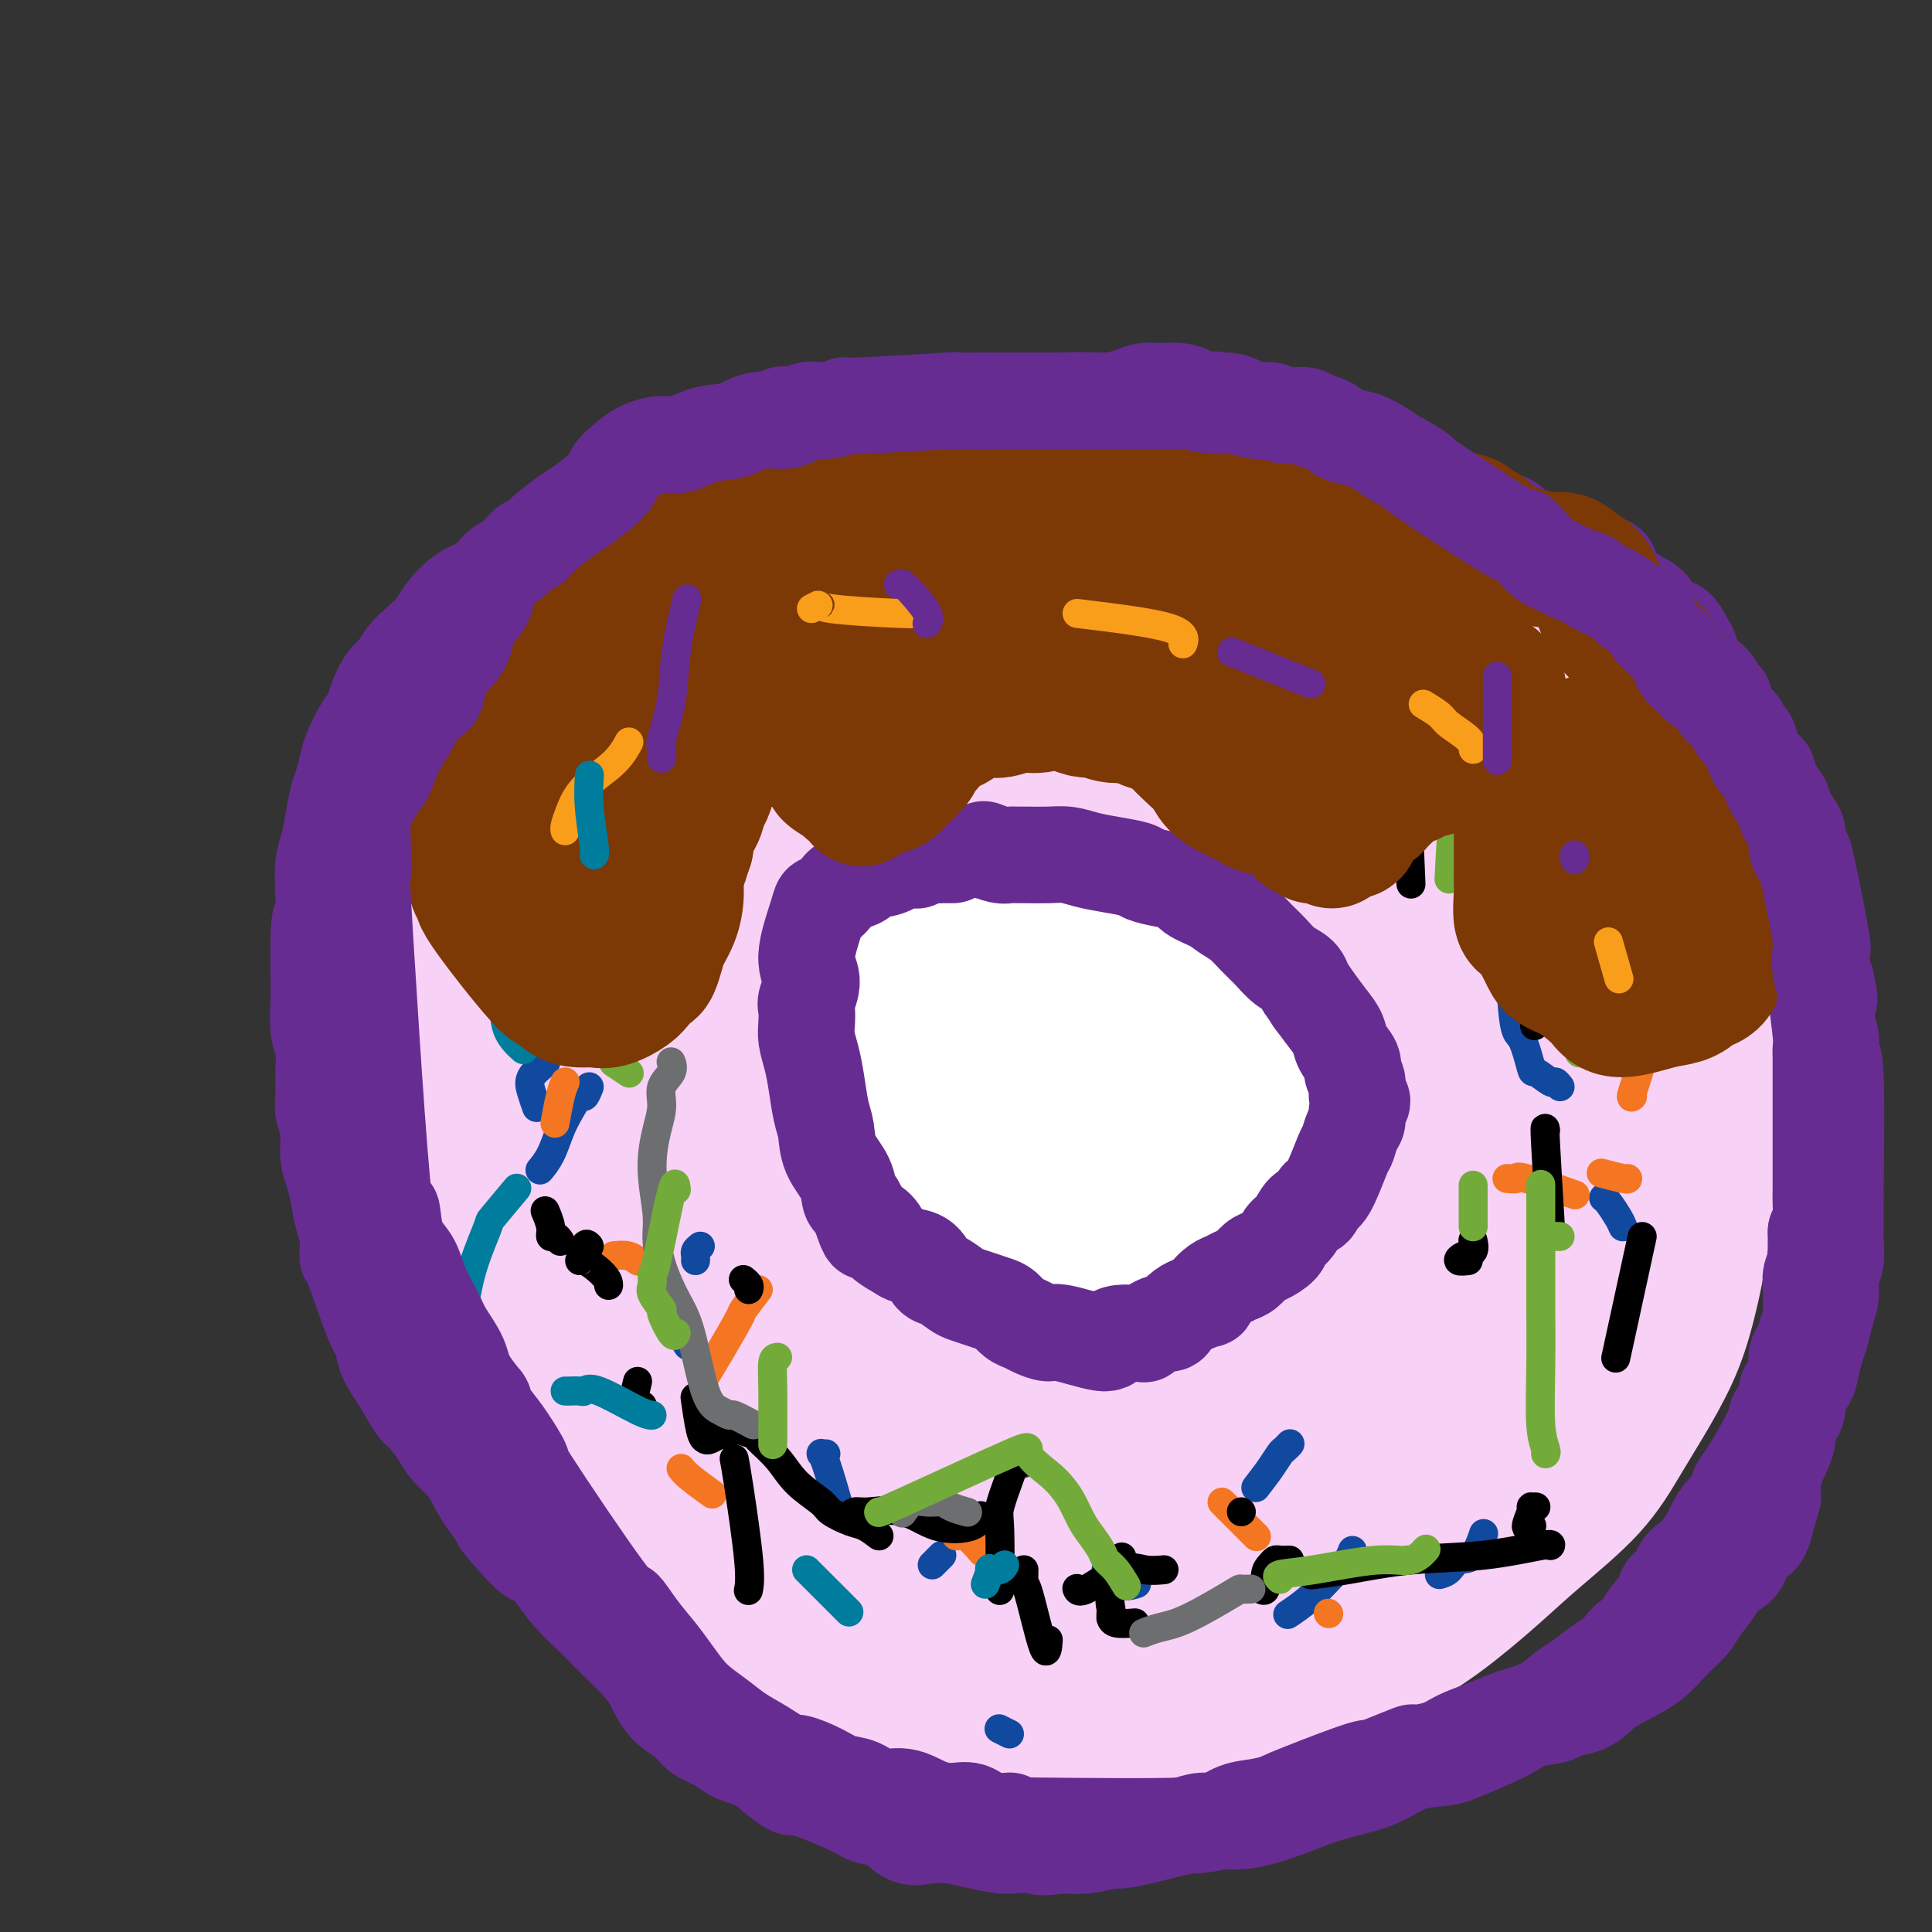 <svg viewBox='0 0 400 400' version='1.1' xmlns='http://www.w3.org/2000/svg' xmlns:xlink='http://www.w3.org/1999/xlink'><rect x="0" y="0" width="400" height="400" fill="#333333" stroke="none"/><g fill='none' stroke='#F8D1F6' stroke-width='28' stroke-linecap='round' stroke-linejoin='round'><path d='M132,114c-0.631,0.298 -1.262,0.596 -2,1c-0.738,0.404 -1.585,0.914 -2,1c-0.415,0.086 -0.400,-0.253 -1,0c-0.600,0.253 -1.815,1.099 -2,1c-0.185,-0.099 0.660,-1.143 -1,0c-1.660,1.143 -5.824,4.474 -9,6c-3.176,1.526 -5.363,1.249 -7,2c-1.637,0.751 -2.725,2.530 -4,4c-1.275,1.470 -2.736,2.630 -4,4c-1.264,1.370 -2.331,2.950 -3,5c-0.669,2.050 -0.941,4.569 -2,7c-1.059,2.431 -2.907,4.774 -4,8c-1.093,3.226 -1.431,7.336 -2,11c-0.569,3.664 -1.368,6.882 -2,11c-0.632,4.118 -1.096,9.136 -1,14c0.096,4.864 0.752,9.575 1,15c0.248,5.425 0.089,11.565 0,15c-0.089,3.435 -0.106,4.164 0,8c0.106,3.836 0.335,10.778 1,16c0.665,5.222 1.764,8.723 3,13c1.236,4.277 2.607,9.330 4,14c1.393,4.670 2.807,8.958 5,13c2.193,4.042 5.165,7.839 8,12c2.835,4.161 5.534,8.688 9,13c3.466,4.312 7.699,8.410 11,12c3.301,3.590 5.668,6.674 9,10c3.332,3.326 7.628,6.896 12,10c4.372,3.104 8.821,5.744 13,8c4.179,2.256 8.090,4.128 12,6'/><path d='M174,354c7.723,3.945 14.531,6.806 18,8c3.469,1.194 3.599,0.721 6,1c2.401,0.279 7.074,1.311 12,2c4.926,0.689 10.106,1.036 13,1c2.894,-0.036 3.504,-0.453 6,-1c2.496,-0.547 6.880,-1.222 11,-2c4.120,-0.778 7.976,-1.660 12,-3c4.024,-1.340 8.216,-3.140 12,-5c3.784,-1.860 7.160,-3.781 11,-6c3.840,-2.219 8.143,-4.736 12,-7c3.857,-2.264 7.268,-4.275 11,-7c3.732,-2.725 7.785,-6.164 11,-9c3.215,-2.836 5.592,-5.069 9,-8c3.408,-2.931 7.847,-6.560 11,-10c3.153,-3.440 5.018,-6.691 7,-10c1.982,-3.309 4.079,-6.676 6,-10c1.921,-3.324 3.664,-6.604 5,-10c1.336,-3.396 2.265,-6.909 3,-10c0.735,-3.091 1.277,-5.762 2,-10c0.723,-4.238 1.628,-10.043 2,-12c0.372,-1.957 0.210,-0.064 1,-8c0.790,-7.936 2.533,-25.700 3,-33c0.467,-7.300 -0.343,-4.135 -1,-5c-0.657,-0.865 -1.161,-5.759 -2,-10c-0.839,-4.241 -2.014,-7.830 -3,-11c-0.986,-3.170 -1.784,-5.921 -3,-9c-1.216,-3.079 -2.852,-6.485 -4,-9c-1.148,-2.515 -1.809,-4.139 -3,-6c-1.191,-1.861 -2.912,-3.960 -5,-6c-2.088,-2.040 -4.544,-4.020 -7,-6'/><path d='M330,143c-3.583,-3.602 -5.040,-3.607 -7,-5c-1.960,-1.393 -4.424,-4.174 -7,-6c-2.576,-1.826 -5.265,-2.697 -8,-4c-2.735,-1.303 -5.515,-3.037 -8,-4c-2.485,-0.963 -4.674,-1.156 -10,-3c-5.326,-1.844 -13.789,-5.340 -18,-7c-4.211,-1.660 -4.170,-1.484 -6,-2c-1.830,-0.516 -5.532,-1.722 -9,-3c-3.468,-1.278 -6.701,-2.626 -10,-4c-3.299,-1.374 -6.665,-2.774 -10,-4c-3.335,-1.226 -6.640,-2.280 -10,-3c-3.360,-0.720 -6.776,-1.108 -10,-2c-3.224,-0.892 -6.258,-2.288 -9,-3c-2.742,-0.712 -5.194,-0.740 -8,-1c-2.806,-0.260 -5.966,-0.752 -9,-1c-3.034,-0.248 -5.940,-0.253 -9,0c-3.060,0.253 -6.273,0.763 -9,1c-2.727,0.237 -4.968,0.200 -8,1c-3.032,0.800 -6.854,2.437 -10,4c-3.146,1.563 -5.617,3.052 -9,5c-3.383,1.948 -7.679,4.356 -10,6c-2.321,1.644 -2.669,2.526 -5,4c-2.331,1.474 -6.647,3.542 -10,6c-3.353,2.458 -5.742,5.306 -8,8c-2.258,2.694 -4.384,5.233 -6,8c-1.616,2.767 -2.723,5.761 -4,9c-1.277,3.239 -2.724,6.724 -4,10c-1.276,3.276 -2.382,6.344 -3,10c-0.618,3.656 -0.748,7.902 -1,12c-0.252,4.098 -0.626,8.049 -1,12'/><path d='M94,187c-0.632,7.854 0.287,10.490 1,14c0.713,3.510 1.219,7.893 2,13c0.781,5.107 1.837,10.936 3,16c1.163,5.064 2.433,9.363 4,14c1.567,4.637 3.429,9.612 6,15c2.571,5.388 5.849,11.189 9,16c3.151,4.811 6.173,8.633 9,13c2.827,4.367 5.457,9.279 7,12c1.543,2.721 1.997,3.251 4,6c2.003,2.749 5.554,7.718 9,12c3.446,4.282 6.789,7.877 10,11c3.211,3.123 6.292,5.774 9,9c2.708,3.226 5.043,7.027 8,10c2.957,2.973 6.537,5.117 10,7c3.463,1.883 6.808,3.503 9,5c2.192,1.497 3.230,2.870 8,4c4.770,1.130 13.270,2.015 18,2c4.730,-0.015 5.689,-0.931 8,-2c2.311,-1.069 5.975,-2.290 9,-4c3.025,-1.710 5.411,-3.909 8,-6c2.589,-2.091 5.381,-4.074 9,-9c3.619,-4.926 8.064,-12.796 10,-17c1.936,-4.204 1.361,-4.743 2,-7c0.639,-2.257 2.492,-6.231 2,-16c-0.492,-9.769 -3.328,-25.333 -6,-35c-2.672,-9.667 -5.180,-13.436 -10,-21c-4.820,-7.564 -11.951,-18.921 -17,-25c-5.049,-6.079 -8.014,-6.880 -12,-10c-3.986,-3.120 -8.993,-8.560 -14,-14'/><path d='M209,200c-10.613,-6.782 -24.147,-11.738 -34,-15c-9.853,-3.262 -16.025,-4.832 -21,-6c-4.975,-1.168 -8.752,-1.936 -12,-1c-3.248,0.936 -5.966,3.575 -7,4c-1.034,0.425 -0.386,-1.364 -1,3c-0.614,4.364 -2.492,14.883 -2,27c0.492,12.117 3.354,25.834 5,34c1.646,8.166 2.077,10.781 6,18c3.923,7.219 11.338,19.043 19,29c7.662,9.957 15.571,18.047 23,23c7.429,4.953 14.378,6.769 21,6c6.622,-0.769 12.917,-4.122 17,-4c4.083,0.122 5.956,3.720 12,-9c6.044,-12.720 16.261,-41.758 20,-55c3.739,-13.242 1.001,-10.690 -2,-17c-3.001,-6.310 -6.265,-21.484 -12,-33c-5.735,-11.516 -13.940,-19.373 -22,-27c-8.060,-7.627 -15.974,-15.022 -23,-19c-7.026,-3.978 -13.164,-4.537 -18,-4c-4.836,0.537 -8.372,2.171 -12,5c-3.628,2.829 -7.350,6.852 -11,16c-3.650,9.148 -7.229,23.422 -9,32c-1.771,8.578 -1.733,11.461 -2,19c-0.267,7.539 -0.840,19.734 3,32c3.840,12.266 12.092,24.602 16,30c3.908,5.398 3.470,3.859 6,5c2.530,1.141 8.027,4.961 13,7c4.973,2.039 9.421,2.297 13,1c3.579,-1.297 6.290,-4.148 9,-7'/><path d='M204,294c2.856,-3.138 5.496,-7.482 8,-15c2.504,-7.518 4.873,-18.209 5,-30c0.127,-11.791 -1.989,-24.681 -7,-36c-5.011,-11.319 -12.916,-21.067 -21,-30c-8.084,-8.933 -16.348,-17.051 -24,-23c-7.652,-5.949 -14.693,-9.730 -20,-12c-5.307,-2.270 -8.880,-3.028 -12,-3c-3.120,0.028 -5.787,0.844 -9,3c-3.213,2.156 -6.972,5.654 -9,8c-2.028,2.346 -2.325,3.540 -4,9c-1.675,5.460 -4.726,15.186 -6,25c-1.274,9.814 -0.770,19.717 0,29c0.770,9.283 1.805,17.948 5,25c3.195,7.052 8.548,12.492 12,18c3.452,5.508 5.003,11.086 15,15c9.997,3.914 28.440,6.165 39,6c10.560,-0.165 13.237,-2.746 17,-6c3.763,-3.254 8.610,-7.181 14,-15c5.390,-7.819 11.322,-19.528 15,-31c3.678,-11.472 5.103,-22.705 4,-32c-1.103,-9.295 -4.734,-16.653 -9,-23c-4.266,-6.347 -9.167,-11.683 -17,-16c-7.833,-4.317 -18.596,-7.615 -24,-9c-5.404,-1.385 -5.448,-0.858 -10,-1c-4.552,-0.142 -13.614,-0.954 -20,0c-6.386,0.954 -10.098,3.673 -14,7c-3.902,3.327 -7.994,7.263 -12,15c-4.006,7.737 -7.925,19.275 -10,30c-2.075,10.725 -2.307,20.636 -1,29c1.307,8.364 4.154,15.182 7,22'/><path d='M116,253c3.193,6.338 7.675,11.185 14,16c6.325,4.815 14.494,9.600 22,12c7.506,2.400 14.350,2.416 21,1c6.650,-1.416 13.107,-4.263 18,-6c4.893,-1.737 8.223,-2.364 14,-12c5.777,-9.636 14.001,-28.281 18,-38c3.999,-9.719 3.774,-10.511 3,-19c-0.774,-8.489 -2.097,-24.674 -7,-37c-4.903,-12.326 -13.386,-20.793 -18,-26c-4.614,-5.207 -5.358,-7.154 -10,-11c-4.642,-3.846 -13.183,-9.591 -19,-12c-5.817,-2.409 -8.911,-1.482 -12,-1c-3.089,0.482 -6.173,0.519 -9,3c-2.827,2.481 -5.398,7.405 -8,15c-2.602,7.595 -5.234,17.862 -6,30c-0.766,12.138 0.335,26.148 3,39c2.665,12.852 6.893,24.547 12,35c5.107,10.453 11.094,19.663 18,27c6.906,7.337 14.731,12.800 21,16c6.269,3.200 10.983,4.137 16,5c5.017,0.863 10.337,1.650 15,1c4.663,-0.650 8.669,-2.739 12,-6c3.331,-3.261 5.989,-7.696 9,-13c3.011,-5.304 6.377,-11.478 7,-20c0.623,-8.522 -1.496,-19.394 -3,-25c-1.504,-5.606 -2.392,-5.948 -5,-10c-2.608,-4.052 -6.936,-11.815 -12,-17c-5.064,-5.185 -10.862,-7.792 -15,-9c-4.138,-1.208 -6.614,-1.018 -10,0c-3.386,1.018 -7.682,2.862 -12,9c-4.318,6.138 -8.659,16.569 -13,27'/><path d='M180,227c-5.250,18.014 -11.875,49.549 -14,65c-2.125,15.451 0.250,14.819 2,17c1.750,2.181 2.873,7.173 4,10c1.127,2.827 2.257,3.487 4,4c1.743,0.513 4.100,0.880 6,1c1.900,0.120 3.345,-0.006 5,-1c1.655,-0.994 3.522,-2.857 6,-8c2.478,-5.143 5.567,-13.565 7,-19c1.433,-5.435 1.210,-7.884 2,-14c0.790,-6.116 2.594,-15.901 3,-23c0.406,-7.099 -0.584,-11.512 -1,-15c-0.416,-3.488 -0.258,-6.052 0,-8c0.258,-1.948 0.615,-3.280 1,-4c0.385,-0.720 0.798,-0.826 2,0c1.202,0.826 3.191,2.586 5,2c1.809,-0.586 3.436,-3.516 8,12c4.564,15.516 12.064,49.478 15,64c2.936,14.522 1.310,9.603 0,11c-1.310,1.397 -2.302,9.109 -4,15c-1.698,5.891 -4.103,9.962 -7,13c-2.897,3.038 -6.286,5.044 -10,6c-3.714,0.956 -7.753,0.862 -10,1c-2.247,0.138 -2.702,0.507 -5,0c-2.298,-0.507 -6.440,-1.892 -10,-4c-3.560,-2.108 -6.540,-4.941 -9,-8c-2.460,-3.059 -4.402,-6.346 -7,-11c-2.598,-4.654 -5.853,-10.676 -8,-17c-2.147,-6.324 -3.185,-12.950 -3,-21c0.185,-8.050 1.592,-17.525 3,-27'/><path d='M165,268c1.149,-9.694 2.520,-20.427 5,-28c2.480,-7.573 6.069,-11.984 10,-16c3.931,-4.016 8.205,-7.638 12,-11c3.795,-3.362 7.110,-6.465 10,-8c2.890,-1.535 5.356,-1.501 8,-1c2.644,0.501 5.465,1.470 8,3c2.535,1.530 4.785,3.623 7,7c2.215,3.377 4.394,8.039 7,17c2.606,8.961 5.640,22.220 7,30c1.360,7.780 1.047,10.079 1,16c-0.047,5.921 0.174,15.462 0,23c-0.174,7.538 -0.742,13.073 -3,18c-2.258,4.927 -6.207,9.245 -10,12c-3.793,2.755 -7.429,3.948 -11,5c-3.571,1.052 -7.075,1.963 -10,2c-2.925,0.037 -5.269,-0.799 -9,-5c-3.731,-4.201 -8.848,-11.766 -12,-17c-3.152,-5.234 -4.338,-8.136 -5,-14c-0.662,-5.864 -0.801,-14.691 0,-24c0.801,-9.309 2.542,-19.099 5,-28c2.458,-8.901 5.634,-16.913 8,-24c2.366,-7.087 3.921,-13.249 6,-18c2.079,-4.751 4.683,-8.090 6,-10c1.317,-1.910 1.348,-2.392 2,-3c0.652,-0.608 1.924,-1.343 3,-2c1.076,-0.657 1.954,-1.237 3,0c1.046,1.237 2.260,4.290 3,7c0.740,2.710 1.007,5.076 1,10c-0.007,4.924 -0.288,12.407 -1,20c-0.712,7.593 -1.856,15.297 -3,23'/><path d='M213,252c-1.342,10.256 -2.698,14.395 -4,19c-1.302,4.605 -2.552,9.677 -4,13c-1.448,3.323 -3.094,4.898 -4,6c-0.906,1.102 -1.072,1.732 -1,2c0.072,0.268 0.382,0.174 0,0c-0.382,-0.174 -1.456,-0.428 -2,-1c-0.544,-0.572 -0.558,-1.461 -1,-3c-0.442,-1.539 -1.312,-3.729 -2,-5c-0.688,-1.271 -1.196,-1.622 -2,-3c-0.804,-1.378 -1.906,-3.783 -4,-9c-2.094,-5.217 -5.181,-13.247 -7,-18c-1.819,-4.753 -2.371,-6.229 -3,-9c-0.629,-2.771 -1.336,-6.836 -2,-10c-0.664,-3.164 -1.283,-5.427 -2,-8c-0.717,-2.573 -1.530,-5.456 -2,-8c-0.470,-2.544 -0.597,-4.747 -1,-7c-0.403,-2.253 -1.081,-4.554 -2,-7c-0.919,-2.446 -2.077,-5.037 -3,-7c-0.923,-1.963 -1.609,-3.297 -2,-5c-0.391,-1.703 -0.485,-3.775 -1,-5c-0.515,-1.225 -1.450,-1.602 -2,-3c-0.550,-1.398 -0.714,-3.816 -1,-5c-0.286,-1.184 -0.694,-1.135 -1,-2c-0.306,-0.865 -0.510,-2.645 0,-4c0.510,-1.355 1.734,-2.284 2,-3c0.266,-0.716 -0.426,-1.220 3,-7c3.426,-5.780 10.970,-16.838 20,-28c9.030,-11.162 19.547,-22.428 29,-31c9.453,-8.572 17.844,-14.449 25,-13c7.156,1.449 13.078,10.225 19,19'/><path d='M258,110c5.463,7.659 9.621,17.307 13,29c3.379,11.693 5.980,25.430 7,34c1.020,8.570 0.460,11.971 -1,15c-1.460,3.029 -3.822,5.685 -5,7c-1.178,1.315 -1.174,1.289 -2,1c-0.826,-0.289 -2.482,-0.840 -4,-1c-1.518,-0.160 -2.899,0.072 -4,0c-1.101,-0.072 -1.921,-0.448 -3,0c-1.079,0.448 -2.416,1.719 -3,2c-0.584,0.281 -0.415,-0.428 -1,0c-0.585,0.428 -1.926,1.995 -3,3c-1.074,1.005 -1.882,1.450 -3,2c-1.118,0.550 -2.545,1.206 -4,2c-1.455,0.794 -2.938,1.724 -5,2c-2.062,0.276 -4.705,-0.104 -8,0c-3.295,0.104 -7.244,0.691 -12,0c-4.756,-0.691 -10.321,-2.659 -15,-2c-4.679,0.659 -8.472,3.946 -18,-4c-9.528,-7.946 -24.792,-27.126 -30,-36c-5.208,-8.874 -0.359,-7.441 3,-11c3.359,-3.559 5.227,-12.111 7,-18c1.773,-5.889 3.450,-9.115 7,-12c3.550,-2.885 8.973,-5.429 12,-7c3.027,-1.571 3.659,-2.169 6,-3c2.341,-0.831 6.390,-1.896 10,-2c3.610,-0.104 6.779,0.754 10,3c3.221,2.246 6.492,5.880 10,11c3.508,5.120 7.252,11.725 10,19c2.748,7.275 4.499,15.222 5,21c0.501,5.778 -0.250,9.389 -1,13'/><path d='M236,178c-0.584,3.686 -1.543,6.402 -4,9c-2.457,2.598 -6.411,5.080 -10,7c-3.589,1.920 -6.814,3.280 -12,4c-5.186,0.720 -12.332,0.801 -18,0c-5.668,-0.801 -9.859,-2.483 -15,-5c-5.141,-2.517 -11.233,-5.869 -16,-11c-4.767,-5.131 -8.208,-12.039 -9,-22c-0.792,-9.961 1.066,-22.973 2,-29c0.934,-6.027 0.945,-5.067 5,-11c4.055,-5.933 12.153,-18.758 17,-24c4.847,-5.242 6.443,-2.901 8,-3c1.557,-0.099 3.074,-2.639 14,3c10.926,5.639 31.260,19.459 40,26c8.740,6.541 5.887,5.805 8,9c2.113,3.195 9.192,10.320 14,17c4.808,6.680 7.343,12.913 9,18c1.657,5.087 2.434,9.026 3,13c0.566,3.974 0.919,7.983 0,12c-0.919,4.017 -3.110,8.041 -5,11c-1.890,2.959 -3.480,4.854 -6,7c-2.520,2.146 -5.972,4.545 -9,6c-3.028,1.455 -5.632,1.966 -8,2c-2.368,0.034 -4.498,-0.408 -7,-2c-2.502,-1.592 -5.374,-4.334 -7,-6c-1.626,-1.666 -2.006,-2.256 -3,-5c-0.994,-2.744 -2.600,-7.641 -3,-12c-0.400,-4.359 0.408,-8.179 1,-12c0.592,-3.821 0.967,-7.644 2,-11c1.033,-3.356 2.724,-6.245 5,-9c2.276,-2.755 5.138,-5.378 8,-8'/><path d='M240,152c5.864,-4.181 14.023,-6.134 18,-7c3.977,-0.866 3.771,-0.647 6,0c2.229,0.647 6.892,1.721 12,6c5.108,4.279 10.663,11.764 16,20c5.337,8.236 10.458,17.223 14,26c3.542,8.777 5.505,17.344 7,25c1.495,7.656 2.520,14.402 2,20c-0.520,5.598 -2.587,10.049 -5,15c-2.413,4.951 -5.172,10.402 -9,15c-3.828,4.598 -8.724,8.341 -14,11c-5.276,2.659 -10.930,4.232 -14,5c-3.070,0.768 -3.554,0.729 -6,0c-2.446,-0.729 -6.855,-2.150 -10,-4c-3.145,-1.850 -5.027,-4.131 -7,-8c-1.973,-3.869 -4.037,-9.328 -5,-17c-0.963,-7.672 -0.825,-17.559 0,-28c0.825,-10.441 2.337,-21.437 5,-32c2.663,-10.563 6.477,-20.692 10,-30c3.523,-9.308 6.753,-17.796 15,-19c8.247,-1.204 21.510,4.877 27,8c5.490,3.123 3.209,3.288 5,7c1.791,3.712 7.656,10.970 12,20c4.344,9.030 7.168,19.830 10,31c2.832,11.170 5.673,22.710 6,33c0.327,10.290 -1.859,19.332 -3,24c-1.141,4.668 -1.237,4.964 -3,8c-1.763,3.036 -5.194,8.814 -9,13c-3.806,4.186 -7.986,6.781 -13,9c-5.014,2.219 -10.861,4.063 -16,5c-5.139,0.937 -9.569,0.969 -14,1'/><path d='M277,309c-6.895,0.570 -9.134,-1.004 -12,-3c-2.866,-1.996 -6.360,-4.415 -9,-8c-2.640,-3.585 -4.427,-8.337 -6,-12c-1.573,-3.663 -2.933,-6.239 -3,-17c-0.067,-10.761 1.160,-29.708 4,-40c2.840,-10.292 7.295,-11.931 10,-14c2.705,-2.069 3.662,-4.569 5,-6c1.338,-1.431 3.059,-1.794 4,-2c0.941,-0.206 1.104,-0.255 2,1c0.896,1.255 2.527,3.814 4,9c1.473,5.186 2.789,12.997 3,23c0.211,10.003 -0.683,22.197 -2,32c-1.317,9.803 -3.059,17.215 -5,24c-1.941,6.785 -4.083,12.942 -7,18c-2.917,5.058 -6.611,9.018 -10,12c-3.389,2.982 -6.475,4.988 -8,6c-1.525,1.012 -1.491,1.032 -2,1c-0.509,-0.032 -1.560,-0.115 -2,-1c-0.440,-0.885 -0.267,-2.572 0,-4c0.267,-1.428 0.629,-2.596 2,-7c1.371,-4.404 3.750,-12.044 5,-15c1.250,-2.956 1.370,-1.226 5,-8c3.630,-6.774 10.771,-22.050 16,-31c5.229,-8.950 8.545,-11.574 13,-15c4.455,-3.426 10.047,-7.653 13,-10c2.953,-2.347 3.266,-2.815 5,-3c1.734,-0.185 4.890,-0.088 7,0c2.110,0.088 3.174,0.168 4,1c0.826,0.832 1.413,2.416 2,4'/><path d='M315,244c0.418,1.595 0.465,3.583 0,7c-0.465,3.417 -1.440,8.265 -3,13c-1.560,4.735 -3.703,9.358 -7,15c-3.297,5.642 -7.746,12.305 -12,17c-4.254,4.695 -8.314,7.424 -13,10c-4.686,2.576 -10.000,4.999 -15,6c-5.000,1.001 -9.687,0.580 -13,0c-3.313,-0.580 -5.252,-1.317 -7,-3c-1.748,-1.683 -3.306,-4.310 -4,-8c-0.694,-3.690 -0.525,-8.444 1,-17c1.525,-8.556 4.404,-20.914 6,-28c1.596,-7.086 1.908,-8.899 5,-16c3.092,-7.101 8.963,-19.488 14,-29c5.037,-9.512 9.239,-16.148 13,-21c3.761,-4.852 7.081,-7.919 11,-10c3.919,-2.081 8.438,-3.175 11,-5c2.562,-1.825 3.167,-4.379 6,0c2.833,4.379 7.893,15.692 10,21c2.107,5.308 1.262,4.613 1,11c-0.262,6.387 0.058,19.858 0,31c-0.058,11.142 -0.495,19.954 -2,28c-1.505,8.046 -4.080,15.324 -7,22c-2.920,6.676 -6.187,12.749 -10,18c-3.813,5.251 -8.172,9.679 -13,14c-4.828,4.321 -10.123,8.533 -13,11c-2.877,2.467 -3.334,3.189 -6,5c-2.666,1.811 -7.539,4.712 -11,6c-3.461,1.288 -5.509,0.962 -7,1c-1.491,0.038 -2.426,0.439 -3,0c-0.574,-0.439 -0.787,-1.720 -1,-3'/><path d='M246,340c-0.148,-1.135 -0.018,-2.473 0,-4c0.018,-1.527 -0.075,-3.242 1,-6c1.075,-2.758 3.317,-6.558 5,-11c1.683,-4.442 2.806,-9.525 5,-16c2.194,-6.475 5.458,-14.343 8,-22c2.542,-7.657 4.360,-15.103 7,-22c2.640,-6.897 6.102,-13.243 10,-20c3.898,-6.757 8.234,-13.924 12,-21c3.766,-7.076 6.963,-14.062 10,-21c3.037,-6.938 5.915,-13.828 8,-17c2.085,-3.172 3.378,-2.628 5,-5c1.622,-2.372 3.573,-7.661 5,-10c1.427,-2.339 2.331,-1.727 3,-3c0.669,-1.273 1.103,-4.432 2,0c0.897,4.432 2.259,16.454 2,25c-0.259,8.546 -2.137,13.615 -4,20c-1.863,6.385 -3.710,14.084 -6,21c-2.290,6.916 -5.024,13.048 -8,18c-2.976,4.952 -6.193,8.723 -9,11c-2.807,2.277 -5.205,3.058 -7,4c-1.795,0.942 -2.988,2.043 -4,2c-1.012,-0.043 -1.844,-1.231 -2,-2c-0.156,-0.769 0.364,-1.119 0,-4c-0.364,-2.881 -1.614,-8.292 -2,-11c-0.386,-2.708 0.090,-2.712 0,-6c-0.090,-3.288 -0.746,-9.861 -1,-16c-0.254,-6.139 -0.107,-11.845 0,-17c0.107,-5.155 0.173,-9.759 1,-15c0.827,-5.241 2.413,-11.121 4,-17'/><path d='M291,175c1.661,-9.900 3.313,-10.149 5,-13c1.687,-2.851 3.408,-8.305 5,-12c1.592,-3.695 3.056,-5.631 4,-7c0.944,-1.369 1.369,-2.171 2,-3c0.631,-0.829 1.467,-1.687 2,-2c0.533,-0.313 0.764,-0.083 1,0c0.236,0.083 0.476,0.019 1,0c0.524,-0.019 1.330,0.008 2,1c0.670,0.992 1.203,2.949 2,5c0.797,2.051 1.856,4.196 3,7c1.144,2.804 2.371,6.267 3,10c0.629,3.733 0.660,7.735 1,10c0.340,2.265 0.988,2.793 1,4c0.012,1.207 -0.612,3.093 -1,5c-0.388,1.907 -0.541,3.837 0,5c0.541,1.163 1.775,1.561 -2,2c-3.775,0.439 -12.560,0.920 -19,0c-6.440,-0.920 -10.534,-3.242 -17,-7c-6.466,-3.758 -15.303,-8.954 -22,-13c-6.697,-4.046 -11.255,-6.943 -15,-9c-3.745,-2.057 -6.678,-3.275 -10,-4c-3.322,-0.725 -7.033,-0.959 -10,-1c-2.967,-0.041 -5.188,0.111 -8,1c-2.812,0.889 -6.214,2.516 -8,3c-1.786,0.484 -1.957,-0.174 -4,1c-2.043,1.174 -5.960,4.181 -10,7c-4.040,2.819 -8.203,5.451 -12,9c-3.797,3.549 -7.228,8.014 -10,13c-2.772,4.986 -4.886,10.493 -7,16'/><path d='M168,203c-3.461,7.217 -3.614,10.759 -4,15c-0.386,4.241 -1.005,9.179 -1,13c0.005,3.821 0.633,6.523 2,9c1.367,2.477 3.472,4.727 5,7c1.528,2.273 2.480,4.568 5,6c2.520,1.432 6.610,1.999 10,3c3.390,1.001 6.082,2.434 9,3c2.918,0.566 6.062,0.263 8,0c1.938,-0.263 2.671,-0.487 6,-2c3.329,-1.513 9.254,-4.314 12,-8c2.746,-3.686 2.311,-8.256 2,-10c-0.311,-1.744 -0.500,-0.662 -1,-2c-0.500,-1.338 -1.311,-5.095 -3,-9c-1.689,-3.905 -4.257,-7.959 -8,-13c-3.743,-5.041 -8.659,-11.068 -15,-18c-6.341,-6.932 -14.105,-14.768 -22,-21c-7.895,-6.232 -15.922,-10.858 -21,-14c-5.078,-3.142 -7.207,-4.799 -9,-6c-1.793,-1.201 -3.248,-1.947 -4,-2c-0.752,-0.053 -0.799,0.586 -1,1c-0.201,0.414 -0.555,0.603 0,1c0.555,0.397 2.020,1.004 4,2c1.980,0.996 4.476,2.383 8,4c3.524,1.617 8.074,3.464 15,5c6.926,1.536 16.226,2.763 24,3c7.774,0.237 14.022,-0.514 18,-1c3.978,-0.486 5.686,-0.708 10,-2c4.314,-1.292 11.232,-3.655 18,-7c6.768,-3.345 13.384,-7.673 20,-12'/><path d='M255,148c8.785,-4.711 11.749,-6.990 16,-10c4.251,-3.010 9.791,-6.753 15,-8c5.209,-1.247 10.087,0.002 13,0c2.913,-0.002 3.859,-1.254 9,5c5.141,6.254 14.476,20.016 18,26c3.524,5.984 1.238,4.191 1,5c-0.238,0.809 1.573,4.219 2,7c0.427,2.781 -0.530,4.934 -1,7c-0.470,2.066 -0.453,4.044 -1,7c-0.547,2.956 -1.659,6.889 -3,10c-1.341,3.111 -2.912,5.399 -4,7c-1.088,1.601 -1.695,2.514 -3,4c-1.305,1.486 -3.310,3.545 -5,5c-1.690,1.455 -3.067,2.306 -5,3c-1.933,0.694 -4.422,1.233 -7,1c-2.578,-0.233 -5.245,-1.236 -8,-3c-2.755,-1.764 -5.598,-4.290 -10,-8c-4.402,-3.710 -10.362,-8.605 -17,-17c-6.638,-8.395 -13.953,-20.291 -18,-30c-4.047,-9.709 -4.824,-17.232 -5,-22c-0.176,-4.768 0.251,-6.781 1,-9c0.749,-2.219 1.819,-4.644 4,-6c2.181,-1.356 5.471,-1.644 9,-1c3.529,0.644 7.296,2.220 13,6c5.704,3.780 13.343,9.766 21,18c7.657,8.234 15.331,18.717 20,26c4.669,7.283 6.334,11.367 7,13c0.666,1.633 0.333,0.817 0,0'/></g>
<g fill='none' stroke='#FFFFFF' stroke-width='28' stroke-linecap='round' stroke-linejoin='round'><path d='M205,192c0.205,0.055 0.410,0.111 0,0c-0.410,-0.111 -1.434,-0.388 -3,0c-1.566,0.388 -3.674,1.443 -7,2c-3.326,0.557 -7.871,0.618 -10,1c-2.129,0.382 -1.842,1.087 -3,2c-1.158,0.913 -3.760,2.035 -5,4c-1.240,1.965 -1.118,4.775 -2,7c-0.882,2.225 -2.768,3.866 -3,6c-0.232,2.134 1.190,4.762 2,7c0.810,2.238 1.007,4.086 3,6c1.993,1.914 5.781,3.894 9,6c3.219,2.106 5.867,4.337 9,6c3.133,1.663 6.750,2.758 10,3c3.250,0.242 6.134,-0.369 9,-1c2.866,-0.631 5.715,-1.282 9,-2c3.285,-0.718 7.007,-1.502 9,-2c1.993,-0.498 2.257,-0.710 3,-2c0.743,-1.290 1.967,-3.657 3,-6c1.033,-2.343 1.877,-4.662 2,-8c0.123,-3.338 -0.473,-7.695 -1,-11c-0.527,-3.305 -0.983,-5.559 -2,-8c-1.017,-2.441 -2.595,-5.070 -4,-7c-1.405,-1.930 -2.638,-3.160 -4,-4c-1.362,-0.840 -2.852,-1.288 -5,-2c-2.148,-0.712 -4.953,-1.687 -7,-2c-2.047,-0.313 -3.336,0.035 -5,0c-1.664,-0.035 -3.704,-0.453 -5,0c-1.296,0.453 -1.849,1.776 -3,3c-1.151,1.224 -2.900,2.350 -4,4c-1.100,1.650 -1.550,3.825 -2,6'/><path d='M198,200c-1.472,3.427 -0.651,5.495 0,8c0.651,2.505 1.131,5.445 2,8c0.869,2.555 2.125,4.723 4,7c1.875,2.277 4.367,4.663 6,6c1.633,1.337 2.405,1.625 5,3c2.595,1.375 7.013,3.838 10,5c2.987,1.162 4.543,1.022 7,1c2.457,-0.022 5.815,0.074 8,0c2.185,-0.074 3.198,-0.317 5,-1c1.802,-0.683 4.393,-1.805 5,-3c0.607,-1.195 -0.770,-2.463 0,-3c0.770,-0.537 3.686,-0.341 -2,-3c-5.686,-2.659 -19.976,-8.171 -28,-11c-8.024,-2.829 -9.783,-2.974 -12,-3c-2.217,-0.026 -4.893,0.067 -8,0c-3.107,-0.067 -6.644,-0.293 -9,0c-2.356,0.293 -3.532,1.105 -5,3c-1.468,1.895 -3.228,4.873 -4,7c-0.772,2.127 -0.557,3.404 0,6c0.557,2.596 1.455,6.513 3,10c1.545,3.487 3.735,6.544 6,9c2.265,2.456 4.604,4.311 7,6c2.396,1.689 4.849,3.213 8,4c3.151,0.787 7.000,0.838 11,1c4.000,0.162 8.152,0.436 12,0c3.848,-0.436 7.392,-1.581 11,-3c3.608,-1.419 7.279,-3.113 10,-6c2.721,-2.887 4.492,-6.968 6,-11c1.508,-4.032 2.754,-8.016 4,-12'/><path d='M260,228c1.835,-5.358 1.421,-7.253 0,-11c-1.421,-3.747 -3.850,-9.346 -6,-13c-2.150,-3.654 -4.021,-5.362 -7,-7c-2.979,-1.638 -7.066,-3.204 -9,-4c-1.934,-0.796 -1.716,-0.820 -4,-1c-2.284,-0.180 -7.070,-0.516 -11,-1c-3.930,-0.484 -7.003,-1.115 -10,-1c-2.997,0.115 -5.917,0.976 -9,2c-3.083,1.024 -6.329,2.211 -9,4c-2.671,1.789 -4.766,4.181 -7,6c-2.234,1.819 -4.608,3.064 -6,5c-1.392,1.936 -1.804,4.561 -2,7c-0.196,2.439 -0.177,4.692 0,7c0.177,2.308 0.510,4.670 2,8c1.490,3.330 4.135,7.626 7,11c2.865,3.374 5.951,5.826 9,8c3.049,2.174 6.062,4.070 10,6c3.938,1.930 8.802,3.894 13,5c4.198,1.106 7.731,1.355 11,1c3.269,-0.355 6.276,-1.314 8,-1c1.724,0.314 2.167,1.901 5,-1c2.833,-2.901 8.057,-10.288 9,-14c0.943,-3.712 -2.395,-3.747 -5,-5c-2.605,-1.253 -4.477,-3.722 -7,-6c-2.523,-2.278 -5.695,-4.365 -10,-7c-4.305,-2.635 -9.741,-5.820 -14,-9c-4.259,-3.180 -7.339,-6.356 -10,-8c-2.661,-1.644 -4.903,-1.755 -7,-2c-2.097,-0.245 -4.048,-0.622 -6,-1'/><path d='M195,206c-2.630,-0.501 -2.706,-0.252 -3,0c-0.294,0.252 -0.807,0.508 -2,1c-1.193,0.492 -3.067,1.220 -4,2c-0.933,0.780 -0.924,1.614 -1,2c-0.076,0.386 -0.236,0.326 -1,1c-0.764,0.674 -2.131,2.081 -1,9c1.131,6.919 4.760,19.350 7,26c2.240,6.650 3.091,7.520 5,9c1.909,1.480 4.875,3.571 7,5c2.125,1.429 3.410,2.197 5,3c1.590,0.803 3.484,1.641 5,2c1.516,0.359 2.654,0.241 5,0c2.346,-0.241 5.901,-0.603 8,-1c2.099,-0.397 2.743,-0.828 3,-1c0.257,-0.172 0.129,-0.086 0,0'/></g>
<g fill='none' stroke='#672C91' stroke-width='20' stroke-linecap='round' stroke-linejoin='round'><path d='M212,86c0.323,-0.734 0.645,-1.467 2,-2c1.355,-0.533 3.741,-0.865 6,-1c2.259,-0.135 4.389,-0.075 6,0c1.611,0.075 2.703,0.163 4,0c1.297,-0.163 2.798,-0.577 4,-1c1.202,-0.423 2.106,-0.856 3,-1c0.894,-0.144 1.779,-0.001 3,0c1.221,0.001 2.777,-0.141 4,0c1.223,0.141 2.114,0.567 3,1c0.886,0.433 1.769,0.875 3,1c1.231,0.125 2.812,-0.066 4,0c1.188,0.066 1.985,0.390 3,1c1.015,0.610 2.248,1.506 3,2c0.752,0.494 1.023,0.584 2,1c0.977,0.416 2.658,1.157 4,2c1.342,0.843 2.343,1.788 3,2c0.657,0.212 0.970,-0.308 2,0c1.030,0.308 2.779,1.443 4,2c1.221,0.557 1.916,0.534 2,1c0.084,0.466 -0.442,1.420 0,2c0.442,0.580 1.851,0.785 3,1c1.149,0.215 2.039,0.439 3,1c0.961,0.561 1.995,1.460 3,2c1.005,0.540 1.981,0.722 3,1c1.019,0.278 2.082,0.652 3,1c0.918,0.348 1.691,0.671 3,1c1.309,0.329 3.155,0.665 5,1'/><path d='M300,104c7.420,3.947 2.970,3.313 2,3c-0.970,-0.313 1.538,-0.305 3,0c1.462,0.305 1.876,0.908 3,1c1.124,0.092 2.957,-0.327 4,0c1.043,0.327 1.297,1.401 2,2c0.703,0.599 1.856,0.723 3,1c1.144,0.277 2.279,0.706 3,1c0.721,0.294 1.027,0.454 2,1c0.973,0.546 2.612,1.478 4,2c1.388,0.522 2.524,0.633 3,1c0.476,0.367 0.293,0.989 1,1c0.707,0.011 2.304,-0.587 3,0c0.696,0.587 0.490,2.361 2,4c1.510,1.639 4.737,3.143 6,4c1.263,0.857 0.562,1.068 1,2c0.438,0.932 2.014,2.585 3,3c0.986,0.415 1.380,-0.408 2,0c0.620,0.408 1.465,2.048 2,3c0.535,0.952 0.759,1.215 1,2c0.241,0.785 0.500,2.092 1,3c0.500,0.908 1.241,1.416 2,2c0.759,0.584 1.534,1.242 2,2c0.466,0.758 0.621,1.614 1,2c0.379,0.386 0.981,0.302 1,1c0.019,0.698 -0.545,2.179 0,3c0.545,0.821 2.198,0.983 3,2c0.802,1.017 0.755,2.889 1,4c0.245,1.111 0.784,1.460 1,2c0.216,0.540 0.108,1.270 0,2'/><path d='M362,158c2.191,3.787 1.168,0.756 1,1c-0.168,0.244 0.519,3.764 1,6c0.481,2.236 0.758,3.186 1,4c0.242,0.814 0.450,1.490 1,3c0.550,1.510 1.440,3.855 2,5c0.560,1.145 0.788,1.090 1,2c0.212,0.910 0.408,2.784 1,4c0.592,1.216 1.579,1.773 2,3c0.421,1.227 0.274,3.125 0,4c-0.274,0.875 -0.676,0.726 0,2c0.676,1.274 2.429,3.970 3,5c0.571,1.030 -0.039,0.395 0,1c0.039,0.605 0.729,2.452 1,4c0.271,1.548 0.125,2.798 0,3c-0.125,0.202 -0.230,-0.645 0,1c0.230,1.645 0.794,5.780 1,8c0.206,2.220 0.055,2.525 0,3c-0.055,0.475 -0.015,1.121 0,2c0.015,0.879 0.004,1.993 0,3c-0.004,1.007 -0.001,1.907 0,3c0.001,1.093 0.000,2.378 0,4c-0.000,1.622 -0.000,3.582 0,5c0.000,1.418 -0.000,2.294 0,3c0.000,0.706 0.001,1.242 0,2c-0.001,0.758 -0.003,1.739 0,3c0.003,1.261 0.011,2.802 0,4c-0.011,1.198 -0.041,2.053 0,3c0.041,0.947 0.155,1.985 0,3c-0.155,1.015 -0.577,2.008 -1,3'/><path d='M376,255c-0.016,8.735 -0.057,4.073 0,3c0.057,-1.073 0.212,1.445 0,3c-0.212,1.555 -0.792,2.148 -1,3c-0.208,0.852 -0.044,1.962 0,3c0.044,1.038 -0.031,2.005 0,3c0.031,0.995 0.167,2.017 0,3c-0.167,0.983 -0.636,1.927 -1,3c-0.364,1.073 -0.624,2.275 -1,3c-0.376,0.725 -0.869,0.974 -1,2c-0.131,1.026 0.101,2.828 0,4c-0.101,1.172 -0.534,1.714 -1,2c-0.466,0.286 -0.965,0.315 -1,1c-0.035,0.685 0.394,2.027 0,3c-0.394,0.973 -1.610,1.577 -2,2c-0.390,0.423 0.048,0.664 -1,3c-1.048,2.336 -3.580,6.765 -5,9c-1.420,2.235 -1.728,2.274 -2,3c-0.272,0.726 -0.510,2.137 -1,3c-0.490,0.863 -1.233,1.176 -2,2c-0.767,0.824 -1.557,2.159 -2,3c-0.443,0.841 -0.537,1.189 -1,2c-0.463,0.811 -1.294,2.085 -2,3c-0.706,0.915 -1.288,1.470 -2,2c-0.712,0.530 -1.556,1.033 -2,2c-0.444,0.967 -0.489,2.397 -1,3c-0.511,0.603 -1.487,0.378 -2,1c-0.513,0.622 -0.561,2.091 -1,3c-0.439,0.909 -1.268,1.260 -2,2c-0.732,0.740 -1.366,1.870 -2,3'/><path d='M340,337c-5.249,7.712 -3.373,3.991 -3,3c0.373,-0.991 -0.758,0.749 -2,2c-1.242,1.251 -2.595,2.013 -4,3c-1.405,0.987 -2.864,2.200 -4,3c-1.136,0.800 -1.951,1.187 -3,2c-1.049,0.813 -2.332,2.052 -4,3c-1.668,0.948 -3.721,1.605 -5,2c-1.279,0.395 -1.784,0.527 -3,1c-1.216,0.473 -3.145,1.288 -5,2c-1.855,0.712 -3.637,1.322 -5,2c-1.363,0.678 -2.305,1.426 -4,2c-1.695,0.574 -4.141,0.976 -5,1c-0.859,0.024 -0.131,-0.329 -1,0c-0.869,0.329 -3.337,1.341 -5,2c-1.663,0.659 -2.523,0.964 -3,1c-0.477,0.036 -0.570,-0.199 -4,1c-3.430,1.199 -10.196,3.832 -13,5c-2.804,1.168 -1.645,0.873 -2,1c-0.355,0.127 -2.222,0.678 -4,1c-1.778,0.322 -3.466,0.415 -5,1c-1.534,0.585 -2.915,1.662 -4,2c-1.085,0.338 -1.874,-0.063 -3,0c-1.126,0.063 -2.589,0.590 -4,1c-1.411,0.410 -2.771,0.702 -4,1c-1.229,0.298 -2.327,0.602 -4,1c-1.673,0.398 -3.923,0.890 -5,1c-1.077,0.110 -0.982,-0.163 -2,0c-1.018,0.163 -3.148,0.761 -5,1c-1.852,0.239 -3.426,0.120 -5,0'/><path d='M220,382c-5.811,0.777 -4.338,0.219 -5,0c-0.662,-0.219 -3.457,-0.098 -5,0c-1.543,0.098 -1.833,0.173 -3,0c-1.167,-0.173 -3.210,-0.593 -5,-1c-1.790,-0.407 -3.327,-0.802 -5,-1c-1.673,-0.198 -3.483,-0.200 -5,0c-1.517,0.200 -2.740,0.602 -4,0c-1.260,-0.602 -2.556,-2.209 -4,-3c-1.444,-0.791 -3.036,-0.767 -4,-1c-0.964,-0.233 -1.298,-0.724 -4,-2c-2.702,-1.276 -7.770,-3.339 -10,-4c-2.230,-0.661 -1.621,0.079 -2,0c-0.379,-0.079 -1.747,-0.979 -3,-2c-1.253,-1.021 -2.393,-2.164 -4,-3c-1.607,-0.836 -3.683,-1.366 -5,-2c-1.317,-0.634 -1.875,-1.373 -3,-2c-1.125,-0.627 -2.817,-1.143 -4,-2c-1.183,-0.857 -1.856,-2.056 -3,-3c-1.144,-0.944 -2.758,-1.633 -4,-3c-1.242,-1.367 -2.112,-3.413 -3,-5c-0.888,-1.587 -1.796,-2.714 -3,-4c-1.204,-1.286 -2.706,-2.731 -4,-4c-1.294,-1.269 -2.381,-2.361 -3,-3c-0.619,-0.639 -0.770,-0.824 -2,-2c-1.230,-1.176 -3.540,-3.343 -5,-5c-1.460,-1.657 -2.072,-2.805 -3,-4c-0.928,-1.195 -2.173,-2.437 -3,-3c-0.827,-0.563 -1.236,-0.447 -2,-1c-0.764,-0.553 -1.882,-1.777 -3,-3'/><path d='M107,319c-5.336,-5.994 -3.177,-3.980 -3,-4c0.177,-0.020 -1.628,-2.076 -3,-4c-1.372,-1.924 -2.311,-3.717 -3,-5c-0.689,-1.283 -1.128,-2.056 -2,-3c-0.872,-0.944 -2.175,-2.057 -3,-3c-0.825,-0.943 -1.170,-1.714 -2,-3c-0.830,-1.286 -2.144,-3.087 -3,-4c-0.856,-0.913 -1.252,-0.939 -2,-2c-0.748,-1.061 -1.846,-3.158 -3,-5c-1.154,-1.842 -2.362,-3.429 -3,-5c-0.638,-1.571 -0.706,-3.127 -1,-4c-0.294,-0.873 -0.814,-1.064 -2,-4c-1.186,-2.936 -3.039,-8.616 -4,-11c-0.961,-2.384 -1.031,-1.470 -1,-2c0.031,-0.530 0.162,-2.503 0,-4c-0.162,-1.497 -0.617,-2.518 -1,-4c-0.383,-1.482 -0.695,-3.426 -1,-5c-0.305,-1.574 -0.603,-2.779 -1,-4c-0.397,-1.221 -0.891,-2.457 -1,-4c-0.109,-1.543 0.168,-3.393 0,-5c-0.168,-1.607 -0.781,-2.973 -1,-4c-0.219,-1.027 -0.045,-1.716 0,-3c0.045,-1.284 -0.041,-3.164 0,-5c0.041,-1.836 0.207,-3.630 0,-5c-0.207,-1.370 -0.788,-2.317 -1,-4c-0.212,-1.683 -0.057,-4.100 0,-6c0.057,-1.900 0.015,-3.281 0,-5c-0.015,-1.719 -0.004,-3.777 0,-5c0.004,-1.223 0.002,-1.612 0,-2'/><path d='M66,195c0.068,-6.328 0.739,-4.649 1,-5c0.261,-0.351 0.111,-2.734 0,-5c-0.111,-2.266 -0.185,-4.415 0,-6c0.185,-1.585 0.627,-2.606 1,-4c0.373,-1.394 0.677,-3.162 1,-5c0.323,-1.838 0.667,-3.745 1,-5c0.333,-1.255 0.657,-1.858 1,-3c0.343,-1.142 0.707,-2.821 1,-4c0.293,-1.179 0.515,-1.857 1,-3c0.485,-1.143 1.232,-2.753 2,-4c0.768,-1.247 1.556,-2.133 2,-3c0.444,-0.867 0.544,-1.716 1,-3c0.456,-1.284 1.267,-3.005 2,-4c0.733,-0.995 1.388,-1.265 2,-2c0.612,-0.735 1.180,-1.933 2,-3c0.820,-1.067 1.890,-2.001 3,-3c1.110,-0.999 2.259,-2.064 3,-3c0.741,-0.936 1.073,-1.745 2,-3c0.927,-1.255 2.447,-2.956 4,-4c1.553,-1.044 3.138,-1.430 4,-2c0.862,-0.570 1.003,-1.325 5,-4c3.997,-2.675 11.852,-7.272 15,-9c3.148,-1.728 1.591,-0.588 2,-1c0.409,-0.412 2.785,-2.375 5,-4c2.215,-1.625 4.269,-2.911 6,-4c1.731,-1.089 3.141,-1.983 5,-3c1.859,-1.017 4.168,-2.159 6,-3c1.832,-0.841 3.185,-1.380 5,-2c1.815,-0.620 4.090,-1.320 6,-2c1.910,-0.680 3.455,-1.340 5,-2'/><path d='M160,87c3.611,-1.616 1.640,-1.155 2,-1c0.360,0.155 3.053,0.003 5,0c1.947,-0.003 3.150,0.142 4,0c0.850,-0.142 1.347,-0.571 5,-1c3.653,-0.429 10.460,-0.859 14,-1c3.540,-0.141 3.811,0.008 5,0c1.189,-0.008 3.297,-0.173 5,0c1.703,0.173 3.003,0.686 5,1c1.997,0.314 4.692,0.431 7,1c2.308,0.569 4.231,1.591 5,2c0.769,0.409 0.385,0.204 0,0'/><path d='M197,177c0.208,0.002 0.416,0.004 0,0c-0.416,-0.004 -1.457,-0.015 -2,0c-0.543,0.015 -0.587,0.056 -1,0c-0.413,-0.056 -1.194,-0.208 -2,0c-0.806,0.208 -1.637,0.778 -2,1c-0.363,0.222 -0.257,0.096 -1,0c-0.743,-0.096 -2.333,-0.162 -3,0c-0.667,0.162 -0.409,0.554 -1,1c-0.591,0.446 -2.031,0.948 -3,1c-0.969,0.052 -1.468,-0.346 -2,0c-0.532,0.346 -1.099,1.436 -2,2c-0.901,0.564 -2.138,0.600 -3,1c-0.862,0.400 -1.350,1.163 -2,2c-0.650,0.837 -1.462,1.749 -2,2c-0.538,0.251 -0.803,-0.157 -1,0c-0.197,0.157 -0.326,0.881 -1,3c-0.674,2.119 -1.893,5.635 -2,8c-0.107,2.365 0.899,3.581 1,5c0.101,1.419 -0.702,3.043 -1,4c-0.298,0.957 -0.091,1.247 0,2c0.091,0.753 0.066,1.969 0,3c-0.066,1.031 -0.172,1.877 0,3c0.172,1.123 0.621,2.522 1,4c0.379,1.478 0.686,3.034 1,5c0.314,1.966 0.633,4.341 1,6c0.367,1.659 0.781,2.601 1,4c0.219,1.399 0.244,3.256 1,5c0.756,1.744 2.244,3.375 3,5c0.756,1.625 0.780,3.245 1,4c0.220,0.755 0.634,0.644 1,1c0.366,0.356 0.683,1.178 1,2'/><path d='M178,251c2.038,6.213 1.633,3.745 2,3c0.367,-0.745 1.505,0.232 2,1c0.495,0.768 0.345,1.327 1,2c0.655,0.673 2.114,1.461 3,2c0.886,0.539 1.200,0.831 2,1c0.800,0.169 2.086,0.216 3,1c0.914,0.784 1.455,2.304 2,3c0.545,0.696 1.094,0.568 2,1c0.906,0.432 2.168,1.424 3,2c0.832,0.576 1.234,0.735 2,1c0.766,0.265 1.896,0.634 3,1c1.104,0.366 2.181,0.728 3,1c0.819,0.272 1.378,0.456 2,1c0.622,0.544 1.305,1.450 2,2c0.695,0.550 1.402,0.744 2,1c0.598,0.256 1.087,0.574 2,1c0.913,0.426 2.250,0.962 3,1c0.750,0.038 0.914,-0.420 3,0c2.086,0.420 6.094,1.720 8,2c1.906,0.280 1.709,-0.459 2,-1c0.291,-0.541 1.068,-0.885 2,-1c0.932,-0.115 2.018,-0.002 3,0c0.982,0.002 1.859,-0.107 2,0c0.141,0.107 -0.454,0.428 0,0c0.454,-0.428 1.956,-1.606 3,-2c1.044,-0.394 1.630,-0.002 2,0c0.370,0.002 0.523,-0.384 1,-1c0.477,-0.616 1.279,-1.462 2,-2c0.721,-0.538 1.360,-0.769 2,-1'/><path d='M247,270c3.644,-1.433 3.256,-1.014 3,-1c-0.256,0.014 -0.378,-0.376 0,-1c0.378,-0.624 1.256,-1.480 2,-2c0.744,-0.520 1.353,-0.702 2,-1c0.647,-0.298 1.333,-0.713 2,-1c0.667,-0.287 1.316,-0.447 2,-1c0.684,-0.553 1.405,-1.498 2,-2c0.595,-0.502 1.065,-0.562 2,-1c0.935,-0.438 2.334,-1.254 3,-2c0.666,-0.746 0.598,-1.423 1,-2c0.402,-0.577 1.275,-1.056 2,-2c0.725,-0.944 1.301,-2.355 2,-3c0.699,-0.645 1.521,-0.524 2,-1c0.479,-0.476 0.614,-1.549 1,-2c0.386,-0.451 1.022,-0.281 2,-2c0.978,-1.719 2.299,-5.328 3,-7c0.701,-1.672 0.781,-1.408 1,-2c0.219,-0.592 0.576,-2.041 1,-3c0.424,-0.959 0.913,-1.430 1,-2c0.087,-0.570 -0.230,-1.241 0,-2c0.230,-0.759 1.006,-1.606 1,-2c-0.006,-0.394 -0.793,-0.335 -1,-1c-0.207,-0.665 0.166,-2.054 0,-3c-0.166,-0.946 -0.873,-1.449 -1,-2c-0.127,-0.551 0.325,-1.150 0,-2c-0.325,-0.850 -1.427,-1.949 -2,-3c-0.573,-1.051 -0.616,-2.052 -1,-3c-0.384,-0.948 -1.110,-1.842 -2,-3c-0.890,-1.158 -1.945,-2.579 -3,-4'/><path d='M272,207c-1.668,-2.591 -1.839,-2.570 -2,-3c-0.161,-0.430 -0.311,-1.312 -1,-2c-0.689,-0.688 -1.917,-1.181 -3,-2c-1.083,-0.819 -2.021,-1.963 -3,-3c-0.979,-1.037 -1.999,-1.968 -3,-3c-1.001,-1.032 -1.982,-2.164 -3,-3c-1.018,-0.836 -2.074,-1.376 -3,-2c-0.926,-0.624 -1.723,-1.333 -3,-2c-1.277,-0.667 -3.036,-1.292 -4,-2c-0.964,-0.708 -1.135,-1.499 -2,-2c-0.865,-0.501 -2.426,-0.711 -4,-1c-1.574,-0.289 -3.162,-0.655 -4,-1c-0.838,-0.345 -0.926,-0.667 -2,-1c-1.074,-0.333 -3.135,-0.678 -5,-1c-1.865,-0.322 -3.535,-0.622 -5,-1c-1.465,-0.378 -2.724,-0.834 -4,-1c-1.276,-0.166 -2.567,-0.044 -4,0c-1.433,0.044 -3.008,0.008 -4,0c-0.992,-0.008 -1.401,0.012 -2,0c-0.599,-0.012 -1.387,-0.055 -2,0c-0.613,0.055 -1.050,0.207 -2,0c-0.950,-0.207 -2.414,-0.773 -3,-1c-0.586,-0.227 -0.293,-0.113 0,0'/></g>
<g fill='none' stroke='#11499F' stroke-width='6' stroke-linecap='round' stroke-linejoin='round'><path d='M125,157c-0.447,-0.296 -0.894,-0.592 -1,-1c-0.106,-0.408 0.129,-0.930 0,-1c-0.129,-0.070 -0.623,0.310 -1,0c-0.377,-0.310 -0.637,-1.310 -1,-2c-0.363,-0.690 -0.828,-1.070 -1,-2c-0.172,-0.930 -0.049,-2.408 0,-3c0.049,-0.592 0.025,-0.296 0,0'/><path d='M131,192c1.422,0.000 2.844,0.000 6,0c3.156,0.000 8.044,0.000 10,0c1.956,-0.000 0.978,0.000 0,0'/><path d='M122,225c-0.357,0.913 -0.714,1.826 -1,2c-0.286,0.174 -0.501,-0.391 -1,0c-0.499,0.391 -1.283,1.737 -2,3c-0.717,1.263 -1.367,2.442 -2,4c-0.633,1.558 -1.247,3.497 -2,5c-0.753,1.503 -1.644,2.572 -2,3c-0.356,0.428 -0.178,0.214 0,0'/><path d='M137,265c0.399,1.923 0.798,3.845 1,5c0.202,1.155 0.208,1.542 1,3c0.792,1.458 2.369,3.988 3,5c0.631,1.012 0.315,0.506 0,0'/><path d='M171,301c-0.446,0.071 -0.893,0.143 -1,0c-0.107,-0.143 0.125,-0.500 1,2c0.875,2.500 2.393,7.857 3,10c0.607,2.143 0.304,1.071 0,0'/><path d='M195,322c-0.311,0.311 -0.622,0.622 -1,1c-0.378,0.378 -0.822,0.822 -1,1c-0.178,0.178 -0.089,0.089 0,0'/><path d='M229,325c0.286,-0.339 0.571,-0.679 1,0c0.429,0.679 1.000,2.375 2,3c1.000,0.625 2.429,0.179 3,0c0.571,-0.179 0.286,-0.089 0,0'/><path d='M260,308c1.064,-1.373 2.127,-2.746 3,-4c0.873,-1.254 1.554,-2.388 2,-3c0.446,-0.612 0.656,-0.700 1,-1c0.344,-0.300 0.824,-0.812 1,-1c0.176,-0.188 0.050,-0.054 0,0c-0.050,0.054 -0.025,0.027 0,0'/><path d='M280,321c-0.233,0.653 -0.466,1.307 -1,2c-0.534,0.693 -1.370,1.426 -2,2c-0.630,0.574 -1.056,0.989 -2,2c-0.944,1.011 -2.408,2.618 -4,4c-1.592,1.382 -3.312,2.538 -4,3c-0.688,0.462 -0.344,0.231 0,0'/><path d='M209,359c-0.844,-0.422 -1.689,-0.844 -2,-1c-0.311,-0.156 -0.089,-0.044 0,0c0.089,0.044 0.044,0.022 0,0'/><path d='M298,326c0.694,-0.195 1.388,-0.389 2,-1c0.612,-0.611 1.144,-1.638 2,-2c0.856,-0.362 2.038,-0.059 3,-1c0.962,-0.941 1.703,-3.126 2,-4c0.297,-0.874 0.148,-0.437 0,0'/><path d='M336,254c-0.226,-0.536 -0.452,-1.071 -1,-2c-0.548,-0.929 -1.417,-2.250 -2,-3c-0.583,-0.750 -0.881,-0.929 -1,-1c-0.119,-0.071 -0.060,-0.036 0,0'/><path d='M323,225c-0.396,-0.488 -0.791,-0.976 -1,-1c-0.209,-0.024 -0.230,0.418 -1,0c-0.770,-0.418 -2.287,-1.694 -3,-2c-0.713,-0.306 -0.622,0.357 -1,-1c-0.378,-1.357 -1.225,-4.735 -2,-6c-0.775,-1.265 -1.478,-0.418 -2,-8c-0.522,-7.582 -0.863,-23.595 -1,-30c-0.137,-6.405 -0.068,-3.203 0,0'/><path d='M308,141c-0.334,0.001 -0.668,0.001 -1,0c-0.332,-0.001 -0.661,-0.004 -1,0c-0.339,0.004 -0.689,0.015 -1,0c-0.311,-0.015 -0.585,-0.057 -1,0c-0.415,0.057 -0.972,0.213 -1,0c-0.028,-0.213 0.471,-0.795 0,-1c-0.471,-0.205 -1.913,-0.033 -6,0c-4.087,0.033 -10.820,-0.071 -14,0c-3.180,0.071 -2.808,0.319 -5,1c-2.192,0.681 -6.948,1.797 -9,2c-2.052,0.203 -1.401,-0.506 -2,0c-0.599,0.506 -2.448,2.227 -4,4c-1.552,1.773 -2.808,3.599 -4,7c-1.192,3.401 -2.321,8.377 -3,11c-0.679,2.623 -0.908,2.892 -1,3c-0.092,0.108 -0.046,0.054 0,0'/><path d='M245,145c-0.780,0.017 -1.560,0.033 -2,0c-0.440,-0.033 -0.540,-0.117 -1,0c-0.460,0.117 -1.279,0.434 -2,1c-0.721,0.566 -1.342,1.381 -3,2c-1.658,0.619 -4.352,1.042 -8,1c-3.648,-0.042 -8.252,-0.550 -11,-1c-2.748,-0.450 -3.642,-0.843 -4,-1c-0.358,-0.157 -0.179,-0.079 0,0'/><path d='M195,128c-0.667,-1.711 -1.333,-3.422 -5,-3c-3.667,0.422 -10.333,2.978 -13,4c-2.667,1.022 -1.333,0.511 0,0'/><path d='M151,128c-0.392,0.249 -0.785,0.498 -1,1c-0.215,0.502 -0.254,1.258 -1,3c-0.746,1.742 -2.201,4.469 -3,6c-0.799,1.531 -0.943,1.866 -1,2c-0.057,0.134 -0.029,0.067 0,0'/><path d='M146,155c0.256,-0.083 0.512,-0.167 1,0c0.488,0.167 1.208,0.583 2,1c0.792,0.417 1.655,0.833 2,1c0.345,0.167 0.173,0.083 0,0'/><path d='M214,142c0.200,-0.200 0.400,-0.400 1,-1c0.600,-0.600 1.600,-1.600 2,-2c0.400,-0.400 0.200,-0.200 0,0'/><path d='M242,138c0.000,0.000 0.100,0.100 0.1,0.1'/><path d='M140,190c-0.754,-0.423 -1.509,-0.845 -2,-1c-0.491,-0.155 -0.719,-0.041 -1,0c-0.281,0.041 -0.614,0.011 -1,0c-0.386,-0.011 -0.825,-0.003 -1,0c-0.175,0.003 -0.088,0.002 0,0'/><path d='M118,202c-0.332,0.030 -0.663,0.061 -1,0c-0.337,-0.061 -0.678,-0.212 -1,0c-0.322,0.212 -0.625,0.788 -1,1c-0.375,0.212 -0.821,0.061 -1,0c-0.179,-0.061 -0.089,-0.030 0,0'/><path d='M113,220c-1.238,1.018 -2.476,2.036 -3,3c-0.524,0.964 -0.333,1.875 0,3c0.333,1.125 0.810,2.464 1,3c0.190,0.536 0.095,0.268 0,0'/><path d='M145,258c-0.423,0.339 -0.845,0.679 -1,1c-0.155,0.321 -0.042,0.625 0,1c0.042,0.375 0.012,0.821 0,1c-0.012,0.179 -0.006,0.089 0,0'/></g>
<g fill='none' stroke='#F47623' stroke-width='6' stroke-linecap='round' stroke-linejoin='round'><path d='M116,185c-0.200,0.111 -0.400,0.222 -1,0c-0.600,-0.222 -1.600,-0.778 -2,-1c-0.400,-0.222 -0.200,-0.111 0,0'/><path d='M103,175c-0.417,2.500 -0.833,5.000 -1,6c-0.167,1.000 -0.083,0.500 0,0'/><path d='M117,224c-0.311,0.711 -0.622,1.422 -1,3c-0.378,1.578 -0.822,4.022 -1,5c-0.178,0.978 -0.089,0.489 0,0'/><path d='M127,260c1.044,-0.111 2.089,-0.222 3,0c0.911,0.222 1.689,0.778 2,1c0.311,0.222 0.156,0.111 0,0'/><path d='M157,267c-1.252,1.636 -2.504,3.273 -3,4c-0.496,0.727 -0.236,0.545 -1,2c-0.764,1.455 -2.552,4.545 -4,7c-1.448,2.455 -2.557,4.273 -3,5c-0.443,0.727 -0.222,0.364 0,0'/><path d='M141,304c0.400,0.511 0.800,1.022 2,2c1.200,0.978 3.200,2.422 4,3c0.800,0.578 0.400,0.289 0,0'/><path d='M198,318c0.511,-0.333 1.022,-0.667 2,0c0.978,0.667 2.422,2.333 3,3c0.578,0.667 0.289,0.333 0,0'/><path d='M253,311c0.384,0.384 0.769,0.769 1,1c0.231,0.231 0.309,0.309 1,1c0.691,0.691 1.994,1.994 3,3c1.006,1.006 1.716,1.716 2,2c0.284,0.284 0.142,0.142 0,0'/><path d='M275,334c0.000,0.000 0.100,0.100 0.1,0.1'/><path d='M337,244c0.022,0.111 0.044,0.222 -1,0c-1.044,-0.222 -3.156,-0.778 -4,-1c-0.844,-0.222 -0.422,-0.111 0,0'/><path d='M312,244c0.887,0.089 1.774,0.179 2,0c0.226,-0.179 -0.208,-0.625 2,0c2.208,0.625 7.060,2.321 9,3c1.940,0.679 0.970,0.339 0,0'/><path d='M338,227c-0.226,0.220 -0.452,0.440 0,-1c0.452,-1.440 1.583,-4.542 2,-7c0.417,-2.458 0.119,-4.274 0,-5c-0.119,-0.726 -0.060,-0.363 0,0'/><path d='M335,181c-1.131,-0.821 -2.262,-1.643 -3,-2c-0.738,-0.357 -1.083,-0.250 -2,-1c-0.917,-0.750 -2.405,-2.357 -3,-3c-0.595,-0.643 -0.298,-0.321 0,0'/><path d='M295,153c-2.057,-0.876 -4.115,-1.751 -5,-2c-0.885,-0.249 -0.598,0.129 -2,0c-1.402,-0.129 -4.493,-0.766 -8,-1c-3.507,-0.234 -7.431,-0.067 -9,0c-1.569,0.067 -0.785,0.033 0,0'/><path d='M254,139c-1.266,0.180 -2.533,0.360 -3,1c-0.467,0.640 -0.136,1.738 -1,3c-0.864,1.262 -2.925,2.686 -5,4c-2.075,1.314 -4.164,2.518 -5,3c-0.836,0.482 -0.418,0.241 0,0'/><path d='M210,151c0.156,-0.200 0.311,-0.400 -2,-1c-2.311,-0.600 -7.089,-1.600 -9,-2c-1.911,-0.400 -0.956,-0.200 0,0'/><path d='M182,144c-0.200,0.000 -0.400,0.000 -1,0c-0.600,0.000 -1.600,0.000 -2,0c-0.400,0.000 -0.200,0.000 0,0'/><path d='M167,154c0.000,0.000 0.100,0.100 0.1,0.1'/></g>
<g fill='none' stroke='#000000' stroke-width='6' stroke-linecap='round' stroke-linejoin='round'><path d='M218,129c-0.427,-0.447 -0.853,-0.894 -1,-1c-0.147,-0.106 -0.014,0.128 0,0c0.014,-0.128 -0.092,-0.617 0,-1c0.092,-0.383 0.381,-0.658 1,-1c0.619,-0.342 1.569,-0.751 2,-1c0.431,-0.249 0.344,-0.339 2,0c1.656,0.339 5.057,1.108 8,2c2.943,0.892 5.429,1.906 7,3c1.571,1.094 2.226,2.268 3,3c0.774,0.732 1.667,1.022 2,1c0.333,-0.022 0.107,-0.356 0,-1c-0.107,-0.644 -0.095,-1.598 0,-2c0.095,-0.402 0.273,-0.252 0,0c-0.273,0.252 -0.997,0.606 -1,1c-0.003,0.394 0.713,0.827 1,1c0.287,0.173 0.143,0.087 0,0'/><path d='M260,123c0.292,-0.248 0.584,-0.495 1,0c0.416,0.495 0.956,1.734 1,2c0.044,0.266 -0.408,-0.440 0,0c0.408,0.440 1.676,2.025 3,4c1.324,1.975 2.703,4.339 4,6c1.297,1.661 2.514,2.617 3,3c0.486,0.383 0.243,0.191 0,0'/><path d='M291,150c-0.111,-0.667 -0.222,-1.333 0,5c0.222,6.333 0.778,19.667 1,25c0.222,5.333 0.111,2.667 0,0'/><path d='M307,174c0.708,-0.649 1.417,-1.298 2,-1c0.583,0.298 1.042,1.542 2,2c0.958,0.458 2.417,0.131 3,0c0.583,-0.131 0.292,-0.065 0,0'/><path d='M329,190c0.356,-0.530 0.711,-1.059 -1,2c-1.711,3.059 -5.490,9.707 -7,13c-1.510,3.293 -0.753,3.233 -1,4c-0.247,0.767 -1.499,2.362 -2,3c-0.501,0.638 -0.250,0.319 0,0'/><path d='M320,234c-0.111,-0.622 -0.222,-1.244 0,3c0.222,4.244 0.778,13.356 1,17c0.222,3.644 0.111,1.822 0,0'/><path d='M340,256c-2.083,9.583 -4.167,19.167 -5,23c-0.833,3.833 -0.417,1.917 0,0'/><path d='M318,312c-0.412,0.006 -0.825,0.012 -1,0c-0.175,-0.012 -0.113,-0.042 0,0c0.113,0.042 0.278,0.156 0,1c-0.278,0.844 -0.998,2.420 -1,3c-0.002,0.580 0.714,0.166 1,0c0.286,-0.166 0.143,-0.083 0,0'/><path d='M321,320c0.149,-0.210 0.298,-0.421 -2,0c-2.298,0.421 -7.044,1.472 -12,2c-4.956,0.528 -10.122,0.533 -15,1c-4.878,0.467 -9.467,1.395 -13,2c-3.533,0.605 -6.009,0.887 -7,1c-0.991,0.113 -0.495,0.056 0,0'/><path d='M267,323c-0.754,0.021 -1.507,0.041 -2,0c-0.493,-0.041 -0.724,-0.144 -1,0c-0.276,0.144 -0.596,0.536 -1,1c-0.404,0.464 -0.892,1.001 -1,2c-0.108,0.999 0.163,2.461 0,3c-0.163,0.539 -0.761,0.154 -1,0c-0.239,-0.154 -0.120,-0.077 0,0'/><path d='M241,325c-1.321,0.121 -2.641,0.242 -4,0c-1.359,-0.242 -2.756,-0.848 -5,0c-2.244,0.848 -5.335,3.152 -7,4c-1.665,0.848 -1.904,0.242 -2,0c-0.096,-0.242 -0.048,-0.121 0,0'/><path d='M211,303c-0.437,0.047 -0.873,0.094 -1,0c-0.127,-0.094 0.057,-0.328 0,0c-0.057,0.328 -0.355,1.218 -1,3c-0.645,1.782 -1.637,4.457 -2,6c-0.363,1.543 -0.098,1.954 0,5c0.098,3.046 0.028,8.727 0,11c-0.028,2.273 -0.014,1.136 0,0'/><path d='M182,318c-1.042,-0.783 -2.085,-1.566 -3,-2c-0.915,-0.434 -1.703,-0.520 -3,-1c-1.297,-0.480 -3.105,-1.355 -4,-2c-0.895,-0.645 -0.878,-1.062 -2,-2c-1.122,-0.938 -3.383,-2.398 -5,-4c-1.617,-1.602 -2.589,-3.344 -4,-5c-1.411,-1.656 -3.261,-3.224 -4,-4c-0.739,-0.776 -0.368,-0.759 -1,-1c-0.632,-0.241 -2.267,-0.740 -3,-1c-0.733,-0.260 -0.564,-0.279 -1,0c-0.436,0.279 -1.479,0.858 -2,1c-0.521,0.142 -0.522,-0.152 -1,0c-0.478,0.152 -1.435,0.751 -2,1c-0.565,0.249 -0.739,0.149 -1,0c-0.261,-0.149 -0.609,-0.348 -1,-2c-0.391,-1.652 -0.826,-4.758 -1,-6c-0.174,-1.242 -0.087,-0.621 0,0'/><path d='M155,267c0.111,-0.311 0.222,-0.622 0,-1c-0.222,-0.378 -0.778,-0.822 -1,-1c-0.222,-0.178 -0.111,-0.089 0,0'/><path d='M116,257c-0.301,-0.459 -0.603,-0.919 -1,-1c-0.397,-0.081 -0.890,0.215 -1,0c-0.110,-0.215 0.163,-0.943 0,-2c-0.163,-1.057 -0.761,-2.445 -1,-3c-0.239,-0.555 -0.120,-0.278 0,0'/><path d='M133,209c-0.733,-1.578 -1.467,-3.156 -2,-4c-0.533,-0.844 -0.867,-0.956 -1,-1c-0.133,-0.044 -0.067,-0.022 0,0'/><path d='M130,182c-0.327,-0.002 -0.655,-0.004 -1,0c-0.345,0.004 -0.708,0.014 -1,0c-0.292,-0.014 -0.515,-0.054 -1,0c-0.485,0.054 -1.233,0.200 -2,0c-0.767,-0.200 -1.553,-0.746 0,-2c1.553,-1.254 5.444,-3.215 7,-4c1.556,-0.785 0.778,-0.392 0,0'/><path d='M157,145c-0.087,-0.002 -0.174,-0.004 0,0c0.174,0.004 0.607,0.015 1,0c0.393,-0.015 0.744,-0.056 1,0c0.256,0.056 0.415,0.207 1,0c0.585,-0.207 1.596,-0.774 2,-1c0.404,-0.226 0.202,-0.113 0,0'/><path d='M187,133c-0.113,0.649 -0.226,1.298 0,2c0.226,0.702 0.792,1.458 1,2c0.208,0.542 0.060,0.869 0,1c-0.060,0.131 -0.030,0.065 0,0'/><path d='M207,136c0.256,-0.339 0.512,-0.679 1,-1c0.488,-0.321 1.208,-0.625 2,-1c0.792,-0.375 1.655,-0.821 2,-1c0.345,-0.179 0.173,-0.089 0,0'/><path d='M142,138c-0.309,-0.071 -0.619,-0.143 -1,0c-0.381,0.143 -0.834,0.500 -1,2c-0.166,1.500 -0.044,4.144 0,8c0.044,3.856 0.009,8.923 0,11c-0.009,2.077 0.006,1.164 0,1c-0.006,-0.164 -0.033,0.423 0,1c0.033,0.577 0.126,1.145 0,3c-0.126,1.855 -0.471,4.998 -1,7c-0.529,2.002 -1.244,2.862 -2,4c-0.756,1.138 -1.555,2.554 -2,4c-0.445,1.446 -0.536,2.923 -1,5c-0.464,2.077 -1.300,4.752 -2,6c-0.700,1.248 -1.266,1.067 -2,1c-0.734,-0.067 -1.638,-0.019 -2,0c-0.362,0.019 -0.181,0.010 0,0'/><path d='M113,202c-0.168,0.153 -0.336,0.307 0,1c0.336,0.693 1.177,1.927 2,3c0.823,1.073 1.629,1.986 3,3c1.371,1.014 3.306,2.127 5,3c1.694,0.873 3.149,1.504 5,2c1.851,0.496 4.100,0.856 5,1c0.900,0.144 0.450,0.072 0,0'/><path d='M122,258c-0.309,-0.360 -0.619,-0.720 -1,0c-0.381,0.720 -0.834,2.519 -1,3c-0.166,0.481 -0.044,-0.356 1,0c1.044,0.356 3.012,1.903 4,3c0.988,1.097 0.997,1.742 1,2c0.003,0.258 0.002,0.129 0,0'/><path d='M132,286c-0.506,2.113 -1.012,4.226 -1,5c0.012,0.774 0.542,0.208 1,0c0.458,-0.208 0.845,-0.060 1,0c0.155,0.060 0.077,0.030 0,0'/><path d='M152,302c0.196,1.018 0.393,2.036 1,6c0.607,3.964 1.625,10.875 2,15c0.375,4.125 0.107,5.464 0,6c-0.107,0.536 -0.054,0.268 0,0'/><path d='M176,314c0.252,-0.446 0.505,-0.892 1,-1c0.495,-0.108 1.233,0.121 3,0c1.767,-0.121 4.565,-0.593 7,0c2.435,0.593 4.508,2.252 7,3c2.492,0.748 5.402,0.586 7,0c1.598,-0.586 1.885,-1.596 2,-2c0.115,-0.404 0.057,-0.202 0,0'/><path d='M212,325c-0.030,1.383 -0.061,2.766 0,3c0.061,0.234 0.212,-0.679 1,2c0.788,2.679 2.212,8.952 3,11c0.788,2.048 0.939,-0.129 1,-1c0.061,-0.871 0.030,-0.435 0,0'/><path d='M235,336c-1.577,0.121 -3.154,0.241 -4,0c-0.846,-0.241 -0.961,-0.844 -1,-1c-0.039,-0.156 -0.003,0.136 0,0c0.003,-0.136 -0.027,-0.699 0,-1c0.027,-0.301 0.110,-0.338 0,-1c-0.110,-0.662 -0.414,-1.947 0,-4c0.414,-2.053 1.547,-4.872 2,-6c0.453,-1.128 0.227,-0.564 0,0'/><path d='M257,313c0.000,0.000 0.000,0.000 0,0c0.000,0.000 0.000,0.000 0,0'/><path d='M304,261c-0.898,0.099 -1.796,0.198 -2,0c-0.204,-0.198 0.285,-0.692 1,-1c0.715,-0.308 1.654,-0.429 2,-1c0.346,-0.571 0.099,-1.592 0,-2c-0.099,-0.408 -0.049,-0.204 0,0'/></g>
<g fill='none' stroke='#6D6E70' stroke-width='6' stroke-linecap='round' stroke-linejoin='round'><path d='M259,329c-0.850,0.024 -1.699,0.049 -2,0c-0.301,-0.049 -0.053,-0.171 -2,1c-1.947,1.171 -6.089,3.633 -9,5c-2.911,1.367 -4.591,1.637 -6,2c-1.409,0.363 -2.545,0.818 -3,1c-0.455,0.182 -0.227,0.091 0,0'/><path d='M200,313c0.298,0.082 0.596,0.164 0,0c-0.596,-0.164 -2.086,-0.572 -3,-1c-0.914,-0.428 -1.250,-0.874 -2,-1c-0.750,-0.126 -1.912,0.069 -3,0c-1.088,-0.069 -2.101,-0.403 -3,0c-0.899,0.403 -1.686,1.544 -2,2c-0.314,0.456 -0.157,0.228 0,0'/><path d='M156,295c-1.619,-0.866 -3.238,-1.732 -4,-2c-0.762,-0.268 -0.668,0.062 -1,0c-0.332,-0.062 -1.090,-0.517 -2,-1c-0.910,-0.483 -1.971,-0.993 -3,-4c-1.029,-3.007 -2.026,-8.512 -3,-12c-0.974,-3.488 -1.926,-4.958 -3,-7c-1.074,-2.042 -2.271,-4.657 -3,-7c-0.729,-2.343 -0.990,-4.415 -1,-6c-0.010,-1.585 0.230,-2.682 0,-5c-0.230,-2.318 -0.930,-5.856 -1,-9c-0.070,-3.144 0.489,-5.893 1,-8c0.511,-2.107 0.974,-3.570 1,-5c0.026,-1.430 -0.385,-2.827 0,-4c0.385,-1.173 1.565,-2.124 2,-3c0.435,-0.876 0.124,-1.679 0,-2c-0.124,-0.321 -0.062,-0.161 0,0'/><path d='M115,203c1.553,-1.048 3.107,-2.096 4,-3c0.893,-0.904 1.126,-1.665 3,-3c1.874,-1.335 5.389,-3.244 8,-5c2.611,-1.756 4.317,-3.359 5,-4c0.683,-0.641 0.341,-0.321 0,0'/><path d='M202,145c0.088,-0.078 0.175,-0.157 0,0c-0.175,0.157 -0.613,0.548 1,0c1.613,-0.548 5.278,-2.035 9,-3c3.722,-0.965 7.503,-1.408 12,-2c4.497,-0.592 9.711,-1.334 13,-2c3.289,-0.666 4.655,-1.256 7,-2c2.345,-0.744 5.670,-1.641 7,-2c1.330,-0.359 0.665,-0.179 0,0'/></g>
<g fill='none' stroke='#007C9C' stroke-width='6' stroke-linecap='round' stroke-linejoin='round'><path d='M156,153c-0.377,-0.062 -0.754,-0.124 -1,0c-0.246,0.124 -0.360,0.433 -3,0c-2.640,-0.433 -7.804,-1.608 -12,-2c-4.196,-0.392 -7.424,-0.002 -10,0c-2.576,0.002 -4.501,-0.384 -6,0c-1.499,0.384 -2.571,1.538 -3,2c-0.429,0.462 -0.214,0.231 0,0'/><path d='M103,185c-0.438,-0.232 -0.877,-0.464 -1,0c-0.123,0.464 0.069,1.624 0,3c-0.069,1.376 -0.400,2.968 0,6c0.400,3.032 1.530,7.503 2,11c0.470,3.497 0.280,6.018 1,8c0.720,1.982 2.348,3.423 3,4c0.652,0.577 0.326,0.288 0,0'/><path d='M107,246c-2.078,2.496 -4.156,4.992 -5,6c-0.844,1.008 -0.453,0.529 -1,2c-0.547,1.471 -2.030,4.891 -3,8c-0.970,3.109 -1.425,5.905 -2,9c-0.575,3.095 -1.270,6.487 -1,8c0.270,1.513 1.506,1.147 2,1c0.494,-0.147 0.247,-0.073 0,0'/><path d='M117,288c0.218,0.008 0.436,0.016 1,0c0.564,-0.016 1.475,-0.057 2,0c0.525,0.057 0.663,0.211 1,0c0.337,-0.211 0.874,-0.789 3,0c2.126,0.789 5.842,2.943 8,4c2.158,1.057 2.760,1.016 3,1c0.240,-0.016 0.120,-0.008 0,0'/><path d='M167,325c3.333,3.333 6.667,6.667 8,8c1.333,1.333 0.667,0.667 0,0'/><path d='M204,328c0.475,-1.260 0.951,-2.520 1,-3c0.049,-0.480 -0.327,-0.180 0,0c0.327,0.180 1.357,0.241 2,0c0.643,-0.241 0.898,-0.783 1,-1c0.102,-0.217 0.051,-0.108 0,0'/></g>
<g fill='none' stroke='#73AB3A' stroke-width='6' stroke-linecap='round' stroke-linejoin='round'><path d='M140,276c-0.180,0.444 -0.360,0.888 -1,0c-0.640,-0.888 -1.741,-3.108 -2,-4c-0.259,-0.892 0.324,-0.457 0,-1c-0.324,-0.543 -1.555,-2.064 -2,-3c-0.445,-0.936 -0.105,-1.287 0,-2c0.105,-0.713 -0.024,-1.788 0,-2c0.024,-0.212 0.202,0.438 1,-3c0.798,-3.438 2.215,-10.964 3,-14c0.785,-3.036 0.939,-1.582 1,-1c0.061,0.582 0.031,0.291 0,0'/><path d='M161,281c-0.423,0.042 -0.845,0.083 -1,1c-0.155,0.917 -0.042,2.708 0,6c0.042,3.292 0.012,8.083 0,10c-0.012,1.917 -0.006,0.958 0,0'/><path d='M182,313c-0.284,0.260 -0.567,0.520 5,-2c5.567,-2.520 16.986,-7.820 22,-10c5.014,-2.180 3.623,-1.241 4,0c0.377,1.241 2.524,2.782 4,4c1.476,1.218 2.283,2.112 3,3c0.717,0.888 1.343,1.771 2,3c0.657,1.229 1.344,2.803 2,4c0.656,1.197 1.279,2.017 2,3c0.721,0.983 1.538,2.131 2,3c0.462,0.869 0.567,1.460 1,2c0.433,0.540 1.193,1.030 2,2c0.807,0.970 1.659,2.420 2,3c0.341,0.580 0.170,0.290 0,0'/><path d='M265,327c-0.449,-0.374 -0.897,-0.749 0,-1c0.897,-0.251 3.141,-0.379 7,-1c3.859,-0.621 9.333,-1.733 13,-2c3.667,-0.267 5.526,0.313 7,0c1.474,-0.313 2.564,-1.518 3,-2c0.436,-0.482 0.218,-0.241 0,0'/><path d='M320,301c0.113,-0.132 0.226,-0.264 0,-1c-0.226,-0.736 -0.793,-2.076 -1,-5c-0.207,-2.924 -0.056,-7.433 0,-12c0.056,-4.567 0.015,-9.193 0,-14c-0.015,-4.807 -0.004,-9.794 0,-14c0.004,-4.206 0.001,-7.630 0,-9c-0.001,-1.370 -0.001,-0.685 0,0'/><path d='M323,256c-1.250,0.000 -2.500,0.000 -3,0c-0.500,0.000 -0.250,0.000 0,0'/><path d='M305,254c0.000,-0.881 0.000,-1.762 0,-2c0.000,-0.238 0.000,0.167 0,-1c0.000,-1.167 0.000,-3.905 0,-5c0.000,-1.095 0.000,-0.548 0,0'/><path d='M327,218c0.198,-0.203 0.397,-0.405 1,-1c0.603,-0.595 1.612,-1.582 3,-3c1.388,-1.418 3.156,-3.267 5,-5c1.844,-1.733 3.766,-3.351 5,-5c1.234,-1.649 1.781,-3.328 2,-4c0.219,-0.672 0.109,-0.336 0,0'/><path d='M300,182c0.280,-5.357 0.560,-10.714 1,-15c0.440,-4.286 1.042,-7.500 1,-10c-0.042,-2.500 -0.726,-4.286 -1,-5c-0.274,-0.714 -0.137,-0.357 0,0'/><path d='M279,138c-1.667,-1.250 -3.333,-2.500 -4,-3c-0.667,-0.500 -0.333,-0.250 0,0'/><path d='M276,115c-0.423,0.363 -0.845,0.726 -1,1c-0.155,0.274 -0.042,0.458 0,0c0.042,-0.458 0.012,-1.560 0,-2c-0.012,-0.440 -0.006,-0.220 0,0'/><path d='M275,106c-1.185,0.845 -2.369,1.690 -3,2c-0.631,0.310 -0.708,0.083 -1,0c-0.292,-0.083 -0.798,-0.024 -1,0c-0.202,0.024 -0.101,0.012 0,0'/><path d='M287,113c0.040,0.367 0.079,0.734 0,1c-0.079,0.266 -0.278,0.431 -1,1c-0.722,0.569 -1.967,1.542 -3,3c-1.033,1.458 -1.852,3.399 -3,5c-1.148,1.601 -2.623,2.860 -5,5c-2.377,2.140 -5.656,5.162 -8,7c-2.344,1.838 -3.752,2.493 -6,3c-2.248,0.507 -5.336,0.867 -7,1c-1.664,0.133 -1.904,0.038 -2,0c-0.096,-0.038 -0.048,-0.019 0,0'/><path d='M232,124c0.157,-0.002 0.313,-0.003 0,0c-0.313,0.003 -1.097,0.011 -2,0c-0.903,-0.011 -1.927,-0.042 -2,0c-0.073,0.042 0.805,0.156 -2,1c-2.805,0.844 -9.294,2.420 -13,3c-3.706,0.580 -4.630,0.166 -5,0c-0.370,-0.166 -0.185,-0.083 0,0'/><path d='M185,117c-3.111,-1.600 -6.222,-3.200 -10,-3c-3.778,0.200 -8.222,2.200 -10,3c-1.778,0.800 -0.889,0.400 0,0'/><path d='M140,127c-0.435,0.720 -0.869,1.440 -1,1c-0.131,-0.440 0.042,-2.042 -2,0c-2.042,2.042 -6.298,7.726 -8,10c-1.702,2.274 -0.851,1.137 0,0'/><path d='M109,165c-1.250,12.083 -2.500,24.167 -3,29c-0.500,4.833 -0.250,2.417 0,0'/><path d='M127,220c1.250,0.833 2.500,1.667 3,2c0.500,0.333 0.250,0.167 0,0'/></g>
<g fill='none' stroke='#7C3805' stroke-width='28' stroke-linecap='round' stroke-linejoin='round'><path d='M99,154c-0.303,0.002 -0.606,0.003 -1,0c-0.394,-0.003 -0.880,-0.011 -1,0c-0.120,0.011 0.125,0.042 0,0c-0.125,-0.042 -0.620,-0.156 -1,0c-0.380,0.156 -0.646,0.582 -1,1c-0.354,0.418 -0.796,0.826 -1,1c-0.204,0.174 -0.172,0.112 0,2c0.172,1.888 0.482,5.727 1,9c0.518,3.273 1.244,5.981 2,8c0.756,2.019 1.541,3.349 2,4c0.459,0.651 0.590,0.623 1,1c0.410,0.377 1.098,1.161 2,2c0.902,0.839 2.019,1.735 3,2c0.981,0.265 1.826,-0.099 3,0c1.174,0.099 2.677,0.661 4,1c1.323,0.339 2.467,0.455 4,0c1.533,-0.455 3.457,-1.483 5,-2c1.543,-0.517 2.707,-0.525 4,-1c1.293,-0.475 2.716,-1.419 4,-3c1.284,-1.581 2.428,-3.801 3,-6c0.572,-2.199 0.573,-4.378 1,-6c0.427,-1.622 1.279,-2.687 2,-4c0.721,-1.313 1.312,-2.875 2,-4c0.688,-1.125 1.475,-1.812 2,-3c0.525,-1.188 0.789,-2.878 2,-4c1.211,-1.122 3.369,-1.676 4,-2c0.631,-0.324 -0.264,-0.417 0,-1c0.264,-0.583 1.686,-1.657 3,-2c1.314,-0.343 2.518,0.045 4,0c1.482,-0.045 3.241,-0.522 5,-1'/><path d='M157,146c3.447,-0.691 4.065,0.580 5,1c0.935,0.420 2.186,-0.011 3,0c0.814,0.011 1.192,0.464 2,1c0.808,0.536 2.047,1.156 3,2c0.953,0.844 1.621,1.911 2,3c0.379,1.089 0.470,2.201 1,3c0.530,0.799 1.500,1.285 2,2c0.500,0.715 0.529,1.657 1,2c0.471,0.343 1.383,0.086 2,0c0.617,-0.086 0.939,-0.001 1,0c0.061,0.001 -0.141,-0.081 0,0c0.141,0.081 0.624,0.326 1,0c0.376,-0.326 0.646,-1.224 0,-1c-0.646,0.224 -2.207,1.570 1,0c3.207,-1.570 11.184,-6.057 14,-8c2.816,-1.943 0.472,-1.343 0,-1c-0.472,0.343 0.929,0.427 2,0c1.071,-0.427 1.811,-1.367 3,-2c1.189,-0.633 2.825,-0.959 4,-1c1.175,-0.041 1.889,0.202 3,0c1.111,-0.202 2.619,-0.849 4,-1c1.381,-0.151 2.634,0.193 4,0c1.366,-0.193 2.843,-0.924 4,-1c1.157,-0.076 1.992,0.502 3,1c1.008,0.498 2.188,0.917 3,1c0.812,0.083 1.257,-0.170 2,0c0.743,0.170 1.784,0.763 3,1c1.216,0.237 2.608,0.119 4,0'/><path d='M234,148c5.242,0.331 3.347,0.658 3,1c-0.347,0.342 0.856,0.699 2,1c1.144,0.301 2.231,0.545 3,1c0.769,0.455 1.221,1.120 2,2c0.779,0.880 1.885,1.976 3,3c1.115,1.024 2.238,1.976 3,3c0.762,1.024 1.163,2.120 2,3c0.837,0.880 2.111,1.542 3,2c0.889,0.458 1.393,0.711 2,1c0.607,0.289 1.315,0.615 2,1c0.685,0.385 1.345,0.830 2,1c0.655,0.170 1.305,0.065 2,0c0.695,-0.065 1.435,-0.089 2,0c0.565,0.089 0.954,0.293 2,0c1.046,-0.293 2.748,-1.081 3,-1c0.252,0.081 -0.946,1.031 3,-1c3.946,-2.031 13.036,-7.042 17,-9c3.964,-1.958 2.800,-0.864 3,-1c0.200,-0.136 1.762,-1.502 3,-2c1.238,-0.498 2.150,-0.128 3,0c0.850,0.128 1.636,0.014 2,0c0.364,-0.014 0.305,0.073 1,0c0.695,-0.073 2.143,-0.305 3,0c0.857,0.305 1.122,1.148 2,2c0.878,0.852 2.369,1.713 3,2c0.631,0.287 0.401,0.000 1,1c0.599,1.000 2.028,3.286 3,5c0.972,1.714 1.486,2.857 2,4'/><path d='M316,167c1.993,2.853 1.477,2.987 2,4c0.523,1.013 2.087,2.906 3,4c0.913,1.094 1.177,1.389 2,2c0.823,0.611 2.206,1.538 3,2c0.794,0.462 0.998,0.460 2,1c1.002,0.540 2.802,1.623 4,2c1.198,0.377 1.795,0.050 3,0c1.205,-0.050 3.017,0.179 5,0c1.983,-0.179 4.138,-0.765 5,-1c0.862,-0.235 0.431,-0.117 0,0'/><path d='M358,176c-0.417,-0.418 -0.833,-0.837 -1,-1c-0.167,-0.163 -0.083,-0.072 0,0c0.083,0.072 0.166,0.123 0,0c-0.166,-0.123 -0.580,-0.420 -1,-1c-0.420,-0.580 -0.847,-1.443 -1,-2c-0.153,-0.557 -0.032,-0.810 0,-2c0.032,-1.190 -0.025,-3.318 0,-5c0.025,-1.682 0.134,-2.918 0,-4c-0.134,-1.082 -0.509,-2.010 -1,-3c-0.491,-0.990 -1.097,-2.043 -1,-3c0.097,-0.957 0.899,-1.818 1,-2c0.101,-0.182 -0.497,0.316 -1,0c-0.503,-0.316 -0.910,-1.447 -1,-2c-0.090,-0.553 0.138,-0.527 0,-1c-0.138,-0.473 -0.643,-1.446 -1,-2c-0.357,-0.554 -0.566,-0.690 -1,-1c-0.434,-0.310 -1.092,-0.796 -2,-2c-0.908,-1.204 -2.066,-3.127 -3,-5c-0.934,-1.873 -1.642,-3.694 -3,-5c-1.358,-1.306 -3.364,-2.095 -5,-3c-1.636,-0.905 -2.901,-1.927 -4,-4c-1.099,-2.073 -2.032,-5.199 -3,-7c-0.968,-1.801 -1.970,-2.278 -3,-3c-1.030,-0.722 -2.088,-1.691 -3,-2c-0.912,-0.309 -1.677,0.041 -3,0c-1.323,-0.041 -3.202,-0.473 -5,-1c-1.798,-0.527 -3.514,-1.151 -5,-2c-1.486,-0.849 -2.743,-1.925 -4,-3'/><path d='M307,110c-3.467,-1.612 -2.133,-1.643 -3,-2c-0.867,-0.357 -3.934,-1.040 -7,-2c-3.066,-0.960 -6.130,-2.196 -9,-3c-2.870,-0.804 -5.544,-1.176 -8,-2c-2.456,-0.824 -4.693,-2.102 -7,-3c-2.307,-0.898 -4.683,-1.418 -6,-1c-1.317,0.418 -1.575,1.772 -3,2c-1.425,0.228 -4.018,-0.671 -6,-1c-1.982,-0.329 -3.355,-0.088 -5,0c-1.645,0.088 -3.562,0.022 -5,0c-1.438,-0.022 -2.396,-0.001 -4,0c-1.604,0.001 -3.853,-0.019 -6,0c-2.147,0.019 -4.192,0.077 -6,0c-1.808,-0.077 -3.380,-0.288 -5,0c-1.620,0.288 -3.287,1.074 -5,1c-1.713,-0.074 -3.473,-1.008 -5,-1c-1.527,0.008 -2.820,0.958 -5,1c-2.180,0.042 -5.247,-0.822 -6,-1c-0.753,-0.178 0.809,0.331 -7,1c-7.809,0.669 -24.990,1.497 -32,2c-7.010,0.503 -3.851,0.682 -5,1c-1.149,0.318 -6.607,0.775 -10,1c-3.393,0.225 -4.722,0.220 -7,1c-2.278,0.780 -5.505,2.347 -8,3c-2.495,0.653 -4.256,0.391 -6,1c-1.744,0.609 -3.469,2.087 -5,3c-1.531,0.913 -2.866,1.261 -4,2c-1.134,0.739 -2.067,1.870 -3,3'/><path d='M119,116c-4.561,2.598 -2.963,3.093 -3,4c-0.037,0.907 -1.710,2.224 -3,4c-1.290,1.776 -2.198,4.009 -3,6c-0.802,1.991 -1.497,3.738 -2,5c-0.503,1.262 -0.812,2.038 -2,5c-1.188,2.962 -3.253,8.108 -4,10c-0.747,1.892 -0.174,0.529 0,0c0.174,-0.529 -0.051,-0.225 0,0c0.051,0.225 0.379,0.370 1,0c0.621,-0.370 1.534,-1.256 2,-2c0.466,-0.744 0.485,-1.345 2,-3c1.515,-1.655 4.528,-4.364 8,-7c3.472,-2.636 7.404,-5.200 11,-8c3.596,-2.800 6.855,-5.836 10,-8c3.145,-2.164 6.177,-3.455 9,-5c2.823,-1.545 5.437,-3.344 7,-4c1.563,-0.656 2.076,-0.170 3,0c0.924,0.170 2.259,0.025 3,0c0.741,-0.025 0.889,0.069 1,0c0.111,-0.069 0.184,-0.300 0,0c-0.184,0.300 -0.627,1.133 -1,2c-0.373,0.867 -0.677,1.768 -1,3c-0.323,1.232 -0.664,2.794 -2,5c-1.336,2.206 -3.667,5.055 -6,8c-2.333,2.945 -4.666,5.984 -7,9c-2.334,3.016 -4.667,6.008 -7,9'/><path d='M135,149c-4.356,5.494 -5.247,6.229 -7,8c-1.753,1.771 -4.368,4.579 -6,6c-1.632,1.421 -2.279,1.455 -3,2c-0.721,0.545 -1.514,1.602 -2,2c-0.486,0.398 -0.666,0.136 -1,0c-0.334,-0.136 -0.824,-0.146 -1,0c-0.176,0.146 -0.038,0.448 0,0c0.038,-0.448 -0.022,-1.648 0,-2c0.022,-0.352 0.127,0.143 0,0c-0.127,-0.143 -0.486,-0.922 0,-2c0.486,-1.078 1.816,-2.453 3,-4c1.184,-1.547 2.222,-3.267 4,-5c1.778,-1.733 4.297,-3.480 5,-5c0.703,-1.520 -0.408,-2.812 5,-5c5.408,-2.188 17.336,-5.272 22,-6c4.664,-0.728 2.062,0.898 1,2c-1.062,1.102 -0.586,1.679 -1,3c-0.414,1.321 -1.719,3.386 -3,5c-1.281,1.614 -2.539,2.776 -4,4c-1.461,1.224 -3.126,2.511 -5,4c-1.874,1.489 -3.956,3.181 -5,4c-1.044,0.819 -1.050,0.766 -2,1c-0.950,0.234 -2.846,0.756 -4,1c-1.154,0.244 -1.567,0.210 -2,0c-0.433,-0.210 -0.886,-0.595 -1,-1c-0.114,-0.405 0.110,-0.830 2,-3c1.890,-2.170 5.445,-6.085 9,-10'/><path d='M139,148c4.300,-3.819 9.549,-6.866 14,-10c4.451,-3.134 8.104,-6.353 12,-9c3.896,-2.647 8.036,-4.721 12,-6c3.964,-1.279 7.751,-1.763 11,-2c3.249,-0.237 5.959,-0.229 8,0c2.041,0.229 3.412,0.678 5,1c1.588,0.322 3.393,0.517 4,1c0.607,0.483 0.017,1.255 0,2c-0.017,0.745 0.538,1.462 0,3c-0.538,1.538 -2.168,3.898 -3,5c-0.832,1.102 -0.867,0.948 -2,2c-1.133,1.052 -3.364,3.312 -6,5c-2.636,1.688 -5.678,2.806 -9,4c-3.322,1.194 -6.924,2.465 -10,3c-3.076,0.535 -5.628,0.334 -8,1c-2.372,0.666 -4.565,2.199 -3,0c1.565,-2.199 6.889,-8.131 13,-13c6.111,-4.869 13.008,-8.674 18,-11c4.992,-2.326 8.078,-3.171 11,-4c2.922,-0.829 5.681,-1.641 8,-2c2.319,-0.359 4.198,-0.264 5,0c0.802,0.264 0.528,0.698 1,1c0.472,0.302 1.690,0.473 2,1c0.310,0.527 -0.288,1.409 -1,2c-0.712,0.591 -1.538,0.890 -3,2c-1.462,1.110 -3.561,3.031 -7,5c-3.439,1.969 -8.220,3.984 -13,6'/><path d='M198,135c-5.993,2.899 -8.976,2.647 -12,3c-3.024,0.353 -6.088,1.313 -8,2c-1.912,0.687 -2.673,1.102 -3,1c-0.327,-0.102 -0.221,-0.722 0,-1c0.221,-0.278 0.556,-0.214 2,-1c1.444,-0.786 3.995,-2.423 8,-4c4.005,-1.577 9.463,-3.093 15,-5c5.537,-1.907 11.155,-4.206 17,-6c5.845,-1.794 11.919,-3.082 17,-4c5.081,-0.918 9.169,-1.466 13,-1c3.831,0.466 7.405,1.945 12,2c4.595,0.055 10.210,-1.313 10,0c-0.210,1.313 -6.244,5.307 -10,7c-3.756,1.693 -5.232,1.084 -9,1c-3.768,-0.084 -9.827,0.356 -15,1c-5.173,0.644 -9.460,1.492 -12,2c-2.540,0.508 -3.334,0.676 -4,1c-0.666,0.324 -1.205,0.804 -2,1c-0.795,0.196 -1.846,0.109 -2,0c-0.154,-0.109 0.589,-0.241 2,-1c1.411,-0.759 3.489,-2.144 4,-3c0.511,-0.856 -0.545,-1.182 4,-2c4.545,-0.818 14.692,-2.128 21,-3c6.308,-0.872 8.779,-1.305 12,-2c3.221,-0.695 7.193,-1.650 9,-2c1.807,-0.350 1.448,-0.094 3,0c1.552,0.094 5.015,0.027 7,0c1.985,-0.027 2.493,-0.013 3,0'/><path d='M280,121c8.782,-0.567 3.238,1.514 1,2c-2.238,0.486 -1.168,-0.624 -2,0c-0.832,0.624 -3.565,2.981 -6,5c-2.435,2.019 -4.571,3.700 -8,5c-3.429,1.300 -8.149,2.219 -12,3c-3.851,0.781 -6.831,1.422 -9,2c-2.169,0.578 -3.528,1.091 -7,2c-3.472,0.909 -9.059,2.212 -2,0c7.059,-2.212 26.763,-7.940 35,-10c8.237,-2.060 5.007,-0.453 6,0c0.993,0.453 6.209,-0.247 11,0c4.791,0.247 9.155,1.442 12,3c2.845,1.558 4.170,3.481 6,5c1.830,1.519 4.166,2.634 5,4c0.834,1.366 0.166,2.982 0,4c-0.166,1.018 0.170,1.439 -1,2c-1.170,0.561 -3.846,1.261 -7,2c-3.154,0.739 -6.786,1.515 -11,2c-4.214,0.485 -9.011,0.677 -13,1c-3.989,0.323 -7.171,0.777 -11,1c-3.829,0.223 -8.307,0.214 -11,0c-2.693,-0.214 -3.602,-0.632 -4,-1c-0.398,-0.368 -0.283,-0.684 0,-1c0.283,-0.316 0.736,-0.631 2,-1c1.264,-0.369 3.340,-0.792 7,-2c3.660,-1.208 8.903,-3.202 11,-4c2.097,-0.798 1.049,-0.399 0,0'/><path d='M292,161c0.102,-0.210 0.205,-0.420 2,-1c1.795,-0.580 5.284,-1.531 9,-2c3.716,-0.469 7.661,-0.455 12,-1c4.339,-0.545 9.072,-1.647 13,-3c3.928,-1.353 7.049,-2.956 9,-4c1.951,-1.044 2.731,-1.530 4,-2c1.269,-0.470 3.027,-0.923 4,-1c0.973,-0.077 1.160,0.223 2,0c0.840,-0.223 2.331,-0.967 3,-1c0.669,-0.033 0.515,0.647 1,1c0.485,0.353 1.608,0.379 2,1c0.392,0.621 0.053,1.837 0,3c-0.053,1.163 0.182,2.273 0,3c-0.182,0.727 -0.780,1.070 -1,1c-0.220,-0.070 -0.062,-0.553 -1,1c-0.938,1.553 -2.973,5.141 -6,7c-3.027,1.859 -7.045,1.990 -10,3c-2.955,1.010 -4.846,2.901 -7,4c-2.154,1.099 -4.571,1.408 -6,2c-1.429,0.592 -1.870,1.468 -2,2c-0.130,0.532 0.053,0.721 0,1c-0.053,0.279 -0.340,0.649 0,0c0.340,-0.649 1.306,-2.316 2,-4c0.694,-1.684 1.115,-3.383 3,-5c1.885,-1.617 5.234,-3.152 7,-4c1.766,-0.848 1.947,-1.011 3,-2c1.053,-0.989 2.976,-2.805 5,-4c2.024,-1.195 4.150,-1.770 5,-2c0.850,-0.230 0.425,-0.115 0,0'/><path d='M358,164c-0.427,0.191 -0.853,0.381 -1,1c-0.147,0.619 -0.013,1.665 0,2c0.013,0.335 -0.094,-0.043 0,1c0.094,1.043 0.390,3.505 1,6c0.610,2.495 1.533,5.021 2,8c0.467,2.979 0.478,6.409 0,8c-0.478,1.591 -1.444,1.342 -2,2c-0.556,0.658 -0.703,2.221 -1,3c-0.297,0.779 -0.743,0.772 -1,2c-0.257,1.228 -0.323,3.690 -1,5c-0.677,1.310 -1.963,1.467 -3,2c-1.037,0.533 -1.825,1.443 -3,2c-1.175,0.557 -2.736,0.761 -4,1c-1.264,0.239 -2.231,0.513 -4,1c-1.769,0.487 -4.340,1.186 -6,1c-1.660,-0.186 -2.407,-1.258 -3,-2c-0.593,-0.742 -1.030,-1.156 -2,-2c-0.970,-0.844 -2.474,-2.120 -4,-3c-1.526,-0.880 -3.074,-1.363 -4,-2c-0.926,-0.637 -1.229,-1.426 -2,-3c-0.771,-1.574 -2.010,-3.933 -3,-5c-0.990,-1.067 -1.729,-0.844 -2,-2c-0.271,-1.156 -0.072,-3.692 0,-5c0.072,-1.308 0.019,-1.389 0,-2c-0.019,-0.611 -0.004,-1.754 0,-3c0.004,-1.246 -0.002,-2.597 0,-4c0.002,-1.403 0.012,-2.859 0,-4c-0.012,-1.141 -0.044,-1.966 0,-3c0.044,-1.034 0.166,-2.279 0,-4c-0.166,-1.721 -0.619,-3.920 -1,-5c-0.381,-1.080 -0.691,-1.040 -1,-1'/><path d='M313,159c-0.732,-5.669 -1.561,-4.342 -2,-4c-0.439,0.342 -0.489,-0.301 -1,-1c-0.511,-0.699 -1.484,-1.455 -2,-2c-0.516,-0.545 -0.574,-0.877 -1,-1c-0.426,-0.123 -1.219,-0.035 -2,0c-0.781,0.035 -1.548,0.016 -2,0c-0.452,-0.016 -0.587,-0.028 -1,0c-0.413,0.028 -1.105,0.097 -1,0c0.105,-0.097 1.006,-0.359 -1,1c-2.006,1.359 -6.918,4.340 -9,6c-2.082,1.660 -1.332,1.999 -1,2c0.332,0.001 0.248,-0.337 0,0c-0.248,0.337 -0.659,1.348 -1,2c-0.341,0.652 -0.612,0.945 -1,1c-0.388,0.055 -0.893,-0.130 -1,0c-0.107,0.130 0.182,0.573 0,1c-0.182,0.427 -0.836,0.836 -1,1c-0.164,0.164 0.163,0.082 0,0c-0.163,-0.082 -0.817,-0.163 -1,0c-0.183,0.163 0.106,0.569 0,1c-0.106,0.431 -0.607,0.888 -1,1c-0.393,0.112 -0.678,-0.120 -1,0c-0.322,0.120 -0.680,0.593 -1,1c-0.320,0.407 -0.601,0.748 -1,1c-0.399,0.252 -0.915,0.414 -1,1c-0.085,0.586 0.261,1.596 0,2c-0.261,0.404 -1.131,0.202 -2,0'/><path d='M278,172c-3.897,3.475 -1.639,1.663 -1,1c0.639,-0.663 -0.340,-0.178 -1,0c-0.660,0.178 -0.999,0.049 -1,0c-0.001,-0.049 0.337,-0.017 0,0c-0.337,0.017 -1.347,0.021 -2,0c-0.653,-0.021 -0.947,-0.065 -1,0c-0.053,0.065 0.136,0.240 0,0c-0.136,-0.240 -0.596,-0.894 -1,-1c-0.404,-0.106 -0.752,0.336 -1,0c-0.248,-0.336 -0.395,-1.451 -1,-2c-0.605,-0.549 -1.668,-0.532 -2,-1c-0.332,-0.468 0.066,-1.421 0,-2c-0.066,-0.579 -0.595,-0.785 -1,-1c-0.405,-0.215 -0.686,-0.439 -1,-1c-0.314,-0.561 -0.661,-1.460 -1,-2c-0.339,-0.540 -0.668,-0.722 -1,-1c-0.332,-0.278 -0.665,-0.652 -1,-1c-0.335,-0.348 -0.671,-0.670 -1,-1c-0.329,-0.330 -0.651,-0.667 -1,-1c-0.349,-0.333 -0.724,-0.664 -1,-1c-0.276,-0.336 -0.454,-0.679 -1,-1c-0.546,-0.321 -1.460,-0.619 -2,-1c-0.540,-0.381 -0.705,-0.845 -1,-1c-0.295,-0.155 -0.718,-0.000 -1,0c-0.282,0.000 -0.422,-0.154 -2,-1c-1.578,-0.846 -4.594,-2.385 -6,-3c-1.406,-0.615 -1.203,-0.308 -1,0'/><path d='M245,151c-2.569,-1.310 -1.991,-1.086 -2,-1c-0.009,0.086 -0.605,0.033 -1,0c-0.395,-0.033 -0.589,-0.047 -1,0c-0.411,0.047 -1.040,0.156 -1,0c0.040,-0.156 0.750,-0.578 0,-1c-0.750,-0.422 -2.960,-0.844 -4,-1c-1.040,-0.156 -0.911,-0.046 -1,0c-0.089,0.046 -0.395,0.027 -1,0c-0.605,-0.027 -1.510,-0.063 -2,0c-0.490,0.063 -0.564,0.223 -1,0c-0.436,-0.223 -1.234,-0.830 -2,-1c-0.766,-0.170 -1.499,0.098 -2,0c-0.501,-0.098 -0.768,-0.561 -1,-1c-0.232,-0.439 -0.428,-0.853 -1,-1c-0.572,-0.147 -1.519,-0.025 -2,0c-0.481,0.025 -0.496,-0.045 -1,0c-0.504,0.045 -1.497,0.204 -2,0c-0.503,-0.204 -0.516,-0.773 -1,-1c-0.484,-0.227 -1.439,-0.114 -2,0c-0.561,0.114 -0.729,0.227 -1,0c-0.271,-0.227 -0.646,-0.794 -1,-1c-0.354,-0.206 -0.686,-0.052 -1,0c-0.314,0.052 -0.609,-0.000 -1,0c-0.391,0.000 -0.878,0.052 -1,0c-0.122,-0.052 0.121,-0.206 0,0c-0.121,0.206 -0.606,0.773 -1,1c-0.394,0.227 -0.697,0.113 -1,0'/><path d='M210,144c-5.534,-1.067 -1.867,-0.234 -1,0c0.867,0.234 -1.064,-0.131 -2,0c-0.936,0.131 -0.876,0.757 -1,1c-0.124,0.243 -0.434,0.103 -1,0c-0.566,-0.103 -1.390,-0.167 -2,0c-0.610,0.167 -1.007,0.567 -1,1c0.007,0.433 0.418,0.900 0,1c-0.418,0.100 -1.665,-0.167 -2,0c-0.335,0.167 0.242,0.766 0,1c-0.242,0.234 -1.304,0.101 -2,0c-0.696,-0.101 -1.025,-0.171 -1,0c0.025,0.171 0.403,0.583 0,1c-0.403,0.417 -1.586,0.839 -2,1c-0.414,0.161 -0.058,0.062 0,0c0.058,-0.062 -0.180,-0.085 -1,1c-0.820,1.085 -2.221,3.278 -3,4c-0.779,0.722 -0.935,-0.028 -1,0c-0.065,0.028 -0.040,0.835 0,1c0.040,0.165 0.094,-0.311 0,0c-0.094,0.311 -0.335,1.410 -1,2c-0.665,0.590 -1.754,0.670 -2,1c-0.246,0.330 0.352,0.911 0,1c-0.352,0.089 -1.655,-0.313 -2,0c-0.345,0.313 0.268,1.342 0,2c-0.268,0.658 -1.418,0.946 -2,1c-0.582,0.054 -0.595,-0.128 -1,0c-0.405,0.128 -1.203,0.564 -2,1'/><path d='M180,164c-2.751,2.538 -1.127,0.883 -1,0c0.127,-0.883 -1.242,-0.995 -2,-1c-0.758,-0.005 -0.904,0.097 -1,0c-0.096,-0.097 -0.143,-0.393 -1,-1c-0.857,-0.607 -2.524,-1.524 -3,-2c-0.476,-0.476 0.240,-0.509 0,-1c-0.240,-0.491 -1.437,-1.440 -2,-2c-0.563,-0.560 -0.492,-0.732 -1,-1c-0.508,-0.268 -1.595,-0.632 -2,-1c-0.405,-0.368 -0.130,-0.740 0,-1c0.130,-0.260 0.113,-0.407 -1,-1c-1.113,-0.593 -3.324,-1.633 -4,-2c-0.676,-0.367 0.182,-0.062 0,0c-0.182,0.062 -1.404,-0.120 -2,0c-0.596,0.120 -0.566,0.543 -1,1c-0.434,0.457 -1.334,0.948 -2,1c-0.666,0.052 -1.099,-0.334 -2,0c-0.901,0.334 -2.269,1.387 -3,2c-0.731,0.613 -0.826,0.787 -1,1c-0.174,0.213 -0.428,0.465 -1,1c-0.572,0.535 -1.461,1.354 -2,2c-0.539,0.646 -0.726,1.121 -1,2c-0.274,0.879 -0.634,2.164 -1,3c-0.366,0.836 -0.737,1.224 -1,2c-0.263,0.776 -0.417,1.940 -1,3c-0.583,1.060 -1.595,2.017 -2,3c-0.405,0.983 -0.202,1.991 0,3'/><path d='M142,175c-1.092,3.097 -0.821,2.839 -1,3c-0.179,0.161 -0.807,0.741 -1,2c-0.193,1.259 0.050,3.195 0,5c-0.050,1.805 -0.394,3.477 -1,5c-0.606,1.523 -1.475,2.898 -2,4c-0.525,1.102 -0.705,1.933 -1,3c-0.295,1.067 -0.705,2.370 -1,3c-0.295,0.630 -0.477,0.585 -1,1c-0.523,0.415 -1.389,1.288 -2,2c-0.611,0.712 -0.968,1.261 -2,2c-1.032,0.739 -2.739,1.667 -4,2c-1.261,0.333 -2.075,0.071 -3,0c-0.925,-0.071 -1.959,0.050 -3,0c-1.041,-0.050 -2.088,-0.272 -3,-1c-0.912,-0.728 -1.687,-1.962 -2,-2c-0.313,-0.038 -0.164,1.121 -3,-2c-2.836,-3.121 -8.659,-10.523 -11,-14c-2.341,-3.477 -1.201,-3.031 -1,-3c0.201,0.031 -0.539,-0.354 -1,-1c-0.461,-0.646 -0.645,-1.552 -1,-3c-0.355,-1.448 -0.881,-3.436 -1,-5c-0.119,-1.564 0.168,-2.702 0,-4c-0.168,-1.298 -0.791,-2.757 -1,-4c-0.209,-1.243 -0.005,-2.271 0,-3c0.005,-0.729 -0.191,-1.158 0,-2c0.191,-0.842 0.769,-2.098 1,-3c0.231,-0.902 0.116,-1.451 0,-2'/><path d='M97,158c-0.167,-3.833 -0.083,-1.917 0,0'/></g>
<g fill='none' stroke='#672C91' stroke-width='20' stroke-linecap='round' stroke-linejoin='round'><path d='M75,185c-0.309,-0.333 -0.619,-0.666 -1,-1c-0.381,-0.334 -0.834,-0.670 -1,-1c-0.166,-0.330 -0.045,-0.655 0,-1c0.045,-0.345 0.015,-0.711 0,-1c-0.015,-0.289 -0.014,-0.500 0,-1c0.014,-0.500 0.040,-1.288 0,-2c-0.040,-0.712 -0.145,-1.346 0,-2c0.145,-0.654 0.539,-1.328 1,-2c0.461,-0.672 0.990,-1.344 1,-2c0.010,-0.656 -0.499,-1.297 0,-3c0.499,-1.703 2.005,-4.466 3,-6c0.995,-1.534 1.479,-1.837 2,-3c0.521,-1.163 1.081,-3.186 2,-5c0.919,-1.814 2.198,-3.419 3,-5c0.802,-1.581 1.126,-3.140 2,-4c0.874,-0.860 2.298,-1.023 3,-2c0.702,-0.977 0.682,-2.769 1,-4c0.318,-1.231 0.973,-1.903 2,-3c1.027,-1.097 2.424,-2.619 3,-4c0.576,-1.381 0.331,-2.619 1,-4c0.669,-1.381 2.253,-2.903 3,-4c0.747,-1.097 0.658,-1.767 1,-3c0.342,-1.233 1.114,-3.028 2,-4c0.886,-0.972 1.886,-1.122 3,-2c1.114,-0.878 2.341,-2.486 3,-3c0.659,-0.514 0.748,0.064 1,0c0.252,-0.064 0.665,-0.770 2,-2c1.335,-1.230 3.590,-2.985 5,-4c1.410,-1.015 1.974,-1.290 3,-2c1.026,-0.710 2.513,-1.855 4,-3'/><path d='M124,102c3.781,-3.227 2.734,-3.293 3,-4c0.266,-0.707 1.847,-2.053 3,-3c1.153,-0.947 1.879,-1.495 3,-2c1.121,-0.505 2.636,-0.966 4,-1c1.364,-0.034 2.577,0.361 4,0c1.423,-0.361 3.055,-1.478 5,-2c1.945,-0.522 4.202,-0.450 6,-1c1.798,-0.550 3.136,-1.721 5,-2c1.864,-0.279 4.255,0.333 6,0c1.745,-0.333 2.846,-1.610 4,-2c1.154,-0.390 2.361,0.106 4,0c1.639,-0.106 3.710,-0.813 4,-1c0.290,-0.187 -1.201,0.146 3,0c4.201,-0.146 14.095,-0.771 18,-1c3.905,-0.229 1.820,-0.061 2,0c0.180,0.061 2.624,0.016 4,0c1.376,-0.016 1.683,-0.004 3,0c1.317,0.004 3.643,0.001 5,0c1.357,-0.001 1.743,-0.000 3,0c1.257,0.000 3.383,0.000 5,0c1.617,-0.000 2.724,-0.000 4,0c1.276,0.000 2.719,0.000 4,0c1.281,-0.000 2.398,-0.000 4,0c1.602,0.000 3.687,0.000 5,0c1.313,-0.000 1.853,-0.000 3,0c1.147,0.000 2.899,0.000 4,0c1.101,-0.000 1.550,-0.000 2,0'/><path d='M244,83c12.626,-0.375 5.690,-0.312 4,0c-1.690,0.312 1.866,0.872 4,1c2.134,0.128 2.844,-0.177 4,0c1.156,0.177 2.756,0.835 4,1c1.244,0.165 2.132,-0.164 3,0c0.868,0.164 1.715,0.821 3,1c1.285,0.179 3.007,-0.122 4,0c0.993,0.122 1.255,0.665 2,1c0.745,0.335 1.972,0.461 3,1c1.028,0.539 1.859,1.491 3,2c1.141,0.509 2.594,0.577 4,1c1.406,0.423 2.767,1.202 4,2c1.233,0.798 2.339,1.614 3,2c0.661,0.386 0.876,0.343 2,1c1.124,0.657 3.158,2.013 3,2c-0.158,-0.013 -2.508,-1.395 1,1c3.508,2.395 12.873,8.568 17,11c4.127,2.432 3.016,1.124 3,1c-0.016,-0.124 1.065,0.937 2,2c0.935,1.063 1.725,2.129 3,3c1.275,0.871 3.034,1.546 4,2c0.966,0.454 1.140,0.688 2,1c0.860,0.312 2.406,0.702 3,1c0.594,0.298 0.237,0.503 1,1c0.763,0.497 2.647,1.285 4,2c1.353,0.715 2.177,1.358 3,2'/><path d='M337,125c8.558,5.386 2.454,1.851 1,1c-1.454,-0.851 1.742,0.983 3,2c1.258,1.017 0.578,1.217 1,2c0.422,0.783 1.946,2.149 3,3c1.054,0.851 1.638,1.186 2,2c0.362,0.814 0.502,2.105 1,3c0.498,0.895 1.355,1.393 2,2c0.645,0.607 1.079,1.321 2,2c0.921,0.679 2.331,1.322 3,2c0.669,0.678 0.598,1.391 1,2c0.402,0.609 1.277,1.113 2,2c0.723,0.887 1.293,2.158 2,3c0.707,0.842 1.550,1.254 2,2c0.450,0.746 0.506,1.827 1,3c0.494,1.173 1.426,2.439 2,3c0.574,0.561 0.788,0.418 1,1c0.212,0.582 0.420,1.888 1,3c0.580,1.112 1.532,2.031 2,3c0.468,0.969 0.452,1.990 1,3c0.548,1.010 1.661,2.010 2,3c0.339,0.990 -0.095,1.971 0,3c0.095,1.029 0.718,2.107 1,2c0.282,-0.107 0.222,-1.399 1,2c0.778,3.399 2.394,11.488 3,15c0.606,3.512 0.202,2.445 0,3c-0.202,0.555 -0.200,2.730 0,4c0.200,1.270 0.600,1.635 1,2'/><path d='M378,203c1.388,6.262 0.357,3.418 0,3c-0.357,-0.418 -0.039,1.590 0,3c0.039,1.410 -0.200,2.222 0,3c0.200,0.778 0.838,1.520 1,3c0.162,1.480 -0.153,3.696 0,4c0.153,0.304 0.773,-1.305 1,4c0.227,5.305 0.061,17.523 0,22c-0.061,4.477 -0.017,1.214 0,1c0.017,-0.214 0.006,2.621 0,4c-0.006,1.379 -0.005,1.302 0,2c0.005,0.698 0.016,2.171 0,3c-0.016,0.829 -0.060,1.015 0,2c0.060,0.985 0.223,2.771 0,4c-0.223,1.229 -0.833,1.903 -1,3c-0.167,1.097 0.110,2.618 0,4c-0.110,1.382 -0.605,2.624 -1,4c-0.395,1.376 -0.688,2.885 -1,4c-0.312,1.115 -0.642,1.834 -1,3c-0.358,1.166 -0.745,2.777 -1,4c-0.255,1.223 -0.378,2.058 -1,3c-0.622,0.942 -1.742,1.991 -2,3c-0.258,1.009 0.348,1.978 0,3c-0.348,1.022 -1.648,2.097 -2,3c-0.352,0.903 0.246,1.634 0,3c-0.246,1.366 -1.335,3.368 -2,5c-0.665,1.632 -0.904,2.895 -1,4c-0.096,1.105 -0.048,2.053 0,3'/><path d='M367,310c-2.201,8.044 -1.204,3.654 -1,3c0.204,-0.654 -0.386,2.429 -1,4c-0.614,1.571 -1.251,1.630 -2,2c-0.749,0.370 -1.608,1.051 -2,2c-0.392,0.949 -0.316,2.168 -1,3c-0.684,0.832 -2.129,1.278 -3,2c-0.871,0.722 -1.169,1.719 -2,3c-0.831,1.281 -2.195,2.846 -3,4c-0.805,1.154 -1.051,1.897 -2,3c-0.949,1.103 -2.600,2.565 -4,4c-1.400,1.435 -2.548,2.843 -4,4c-1.452,1.157 -3.208,2.065 -5,3c-1.792,0.935 -3.620,1.899 -5,3c-1.380,1.101 -2.312,2.340 -4,3c-1.688,0.660 -4.132,0.742 -5,1c-0.868,0.258 -0.162,0.692 -1,1c-0.838,0.308 -3.222,0.488 -5,1c-1.778,0.512 -2.949,1.354 -4,2c-1.051,0.646 -1.980,1.097 -4,2c-2.020,0.903 -5.129,2.258 -7,3c-1.871,0.742 -2.504,0.869 -4,1c-1.496,0.131 -3.857,0.265 -6,1c-2.143,0.735 -4.070,2.072 -6,3c-1.930,0.928 -3.862,1.449 -6,2c-2.138,0.551 -4.480,1.132 -7,2c-2.520,0.868 -5.217,2.023 -8,3c-2.783,0.977 -5.653,1.777 -8,2c-2.347,0.223 -4.170,-0.132 -5,0c-0.830,0.132 -0.666,0.752 -7,1c-6.334,0.248 -19.167,0.124 -32,0'/><path d='M213,378c-7.522,-0.105 -4.328,-0.867 -4,-1c0.328,-0.133 -2.210,0.363 -4,0c-1.790,-0.363 -2.831,-1.584 -4,-2c-1.169,-0.416 -2.465,-0.027 -4,0c-1.535,0.027 -3.310,-0.307 -5,-1c-1.690,-0.693 -3.297,-1.746 -5,-2c-1.703,-0.254 -3.504,0.292 -5,0c-1.496,-0.292 -2.688,-1.421 -4,-2c-1.312,-0.579 -2.744,-0.609 -4,-1c-1.256,-0.391 -2.334,-1.143 -4,-2c-1.666,-0.857 -3.918,-1.818 -5,-2c-1.082,-0.182 -0.992,0.415 -2,0c-1.008,-0.415 -3.112,-1.842 -5,-3c-1.888,-1.158 -3.559,-2.045 -5,-3c-1.441,-0.955 -2.653,-1.976 -4,-3c-1.347,-1.024 -2.828,-2.050 -4,-3c-1.172,-0.950 -2.034,-1.823 -3,-3c-0.966,-1.177 -2.035,-2.659 -3,-4c-0.965,-1.341 -1.827,-2.541 -3,-4c-1.173,-1.459 -2.658,-3.178 -4,-5c-1.342,-1.822 -2.540,-3.747 -3,-4c-0.460,-0.253 -0.181,1.167 -4,-4c-3.819,-5.167 -11.735,-16.921 -15,-22c-3.265,-5.079 -1.879,-3.483 -2,-4c-0.121,-0.517 -1.749,-3.148 -3,-5c-1.251,-1.852 -2.126,-2.926 -3,-4'/><path d='M102,294c-6.944,-9.853 -2.804,-4.986 -2,-4c0.804,0.986 -1.728,-1.908 -3,-4c-1.272,-2.092 -1.284,-3.382 -2,-5c-0.716,-1.618 -2.136,-3.566 -3,-5c-0.864,-1.434 -1.173,-2.356 -2,-4c-0.827,-1.644 -2.173,-4.012 -3,-6c-0.827,-1.988 -1.137,-3.597 -2,-5c-0.863,-1.403 -2.280,-2.600 -3,-5c-0.720,-2.400 -0.743,-6.001 -1,-5c-0.257,1.001 -0.749,6.605 -2,-7c-1.251,-13.605 -3.260,-46.421 -4,-59c-0.740,-12.579 -0.212,-4.923 0,-4c0.212,0.923 0.108,-4.887 0,-8c-0.108,-3.113 -0.221,-3.531 0,-5c0.221,-1.469 0.778,-3.991 1,-5c0.222,-1.009 0.111,-0.504 0,0'/></g>
<g fill='none' stroke='#F99E1B' stroke-width='6' stroke-linecap='round' stroke-linejoin='round'><path d='M117,172c-0.065,-0.203 -0.129,-0.405 0,-1c0.129,-0.595 0.452,-1.582 1,-3c0.548,-1.418 1.322,-3.267 3,-5c1.678,-1.733 4.259,-3.351 6,-5c1.741,-1.649 2.640,-3.328 3,-4c0.360,-0.672 0.180,-0.336 0,0'/><path d='M168,126c1.011,-0.506 2.022,-1.011 2,-1c-0.022,0.011 -1.078,0.539 2,1c3.078,0.461 10.290,0.855 14,1c3.710,0.145 3.917,0.041 4,0c0.083,-0.041 0.041,-0.021 0,0'/><path d='M223,127c7.689,0.933 15.378,1.867 19,3c3.622,1.133 3.178,2.467 3,3c-0.178,0.533 -0.089,0.267 0,0'/><path d='M295,146c-0.309,-0.186 -0.619,-0.372 0,0c0.619,0.372 2.166,1.301 3,2c0.834,0.699 0.956,1.167 2,2c1.044,0.833 3.012,2.032 4,3c0.988,0.968 0.997,1.705 1,2c0.003,0.295 0.002,0.147 0,0'/><path d='M333,195c0.833,2.917 1.667,5.833 2,7c0.333,1.167 0.167,0.583 0,0'/></g>
<g fill='none' stroke='#672C91' stroke-width='6' stroke-linecap='round' stroke-linejoin='round'><path d='M137,157c0.057,-0.802 0.114,-1.603 0,-2c-0.114,-0.397 -0.398,-0.388 0,-2c0.398,-1.612 1.478,-4.844 2,-8c0.522,-3.156 0.487,-6.234 1,-10c0.513,-3.766 1.575,-8.219 2,-10c0.425,-1.781 0.212,-0.891 0,0'/><path d='M186,121c0.287,-0.121 0.574,-0.242 1,0c0.426,0.242 0.990,0.848 2,2c1.010,1.152 2.464,2.848 3,4c0.536,1.152 0.153,1.758 0,2c-0.153,0.242 -0.077,0.121 0,0'/><path d='M255,135c6.250,2.500 12.500,5.000 15,6c2.500,1.000 1.250,0.500 0,0'/><path d='M310,140c0.000,0.440 0.000,0.881 0,1c0.000,0.119 0.000,-0.083 0,3c0.000,3.083 0.000,9.452 0,12c0.000,2.548 0.000,1.274 0,0'/><path d='M326,177c0.000,0.417 0.000,0.833 0,1c0.000,0.167 0.000,0.083 0,0'/></g>
<g fill='none' stroke='#007C9C' stroke-width='6' stroke-linecap='round' stroke-linejoin='round'><path d='M123,177c0.113,-0.119 0.226,-0.238 0,-2c-0.226,-1.762 -0.792,-5.167 -1,-8c-0.208,-2.833 -0.060,-5.095 0,-6c0.060,-0.905 0.030,-0.452 0,0'/></g>
</svg>